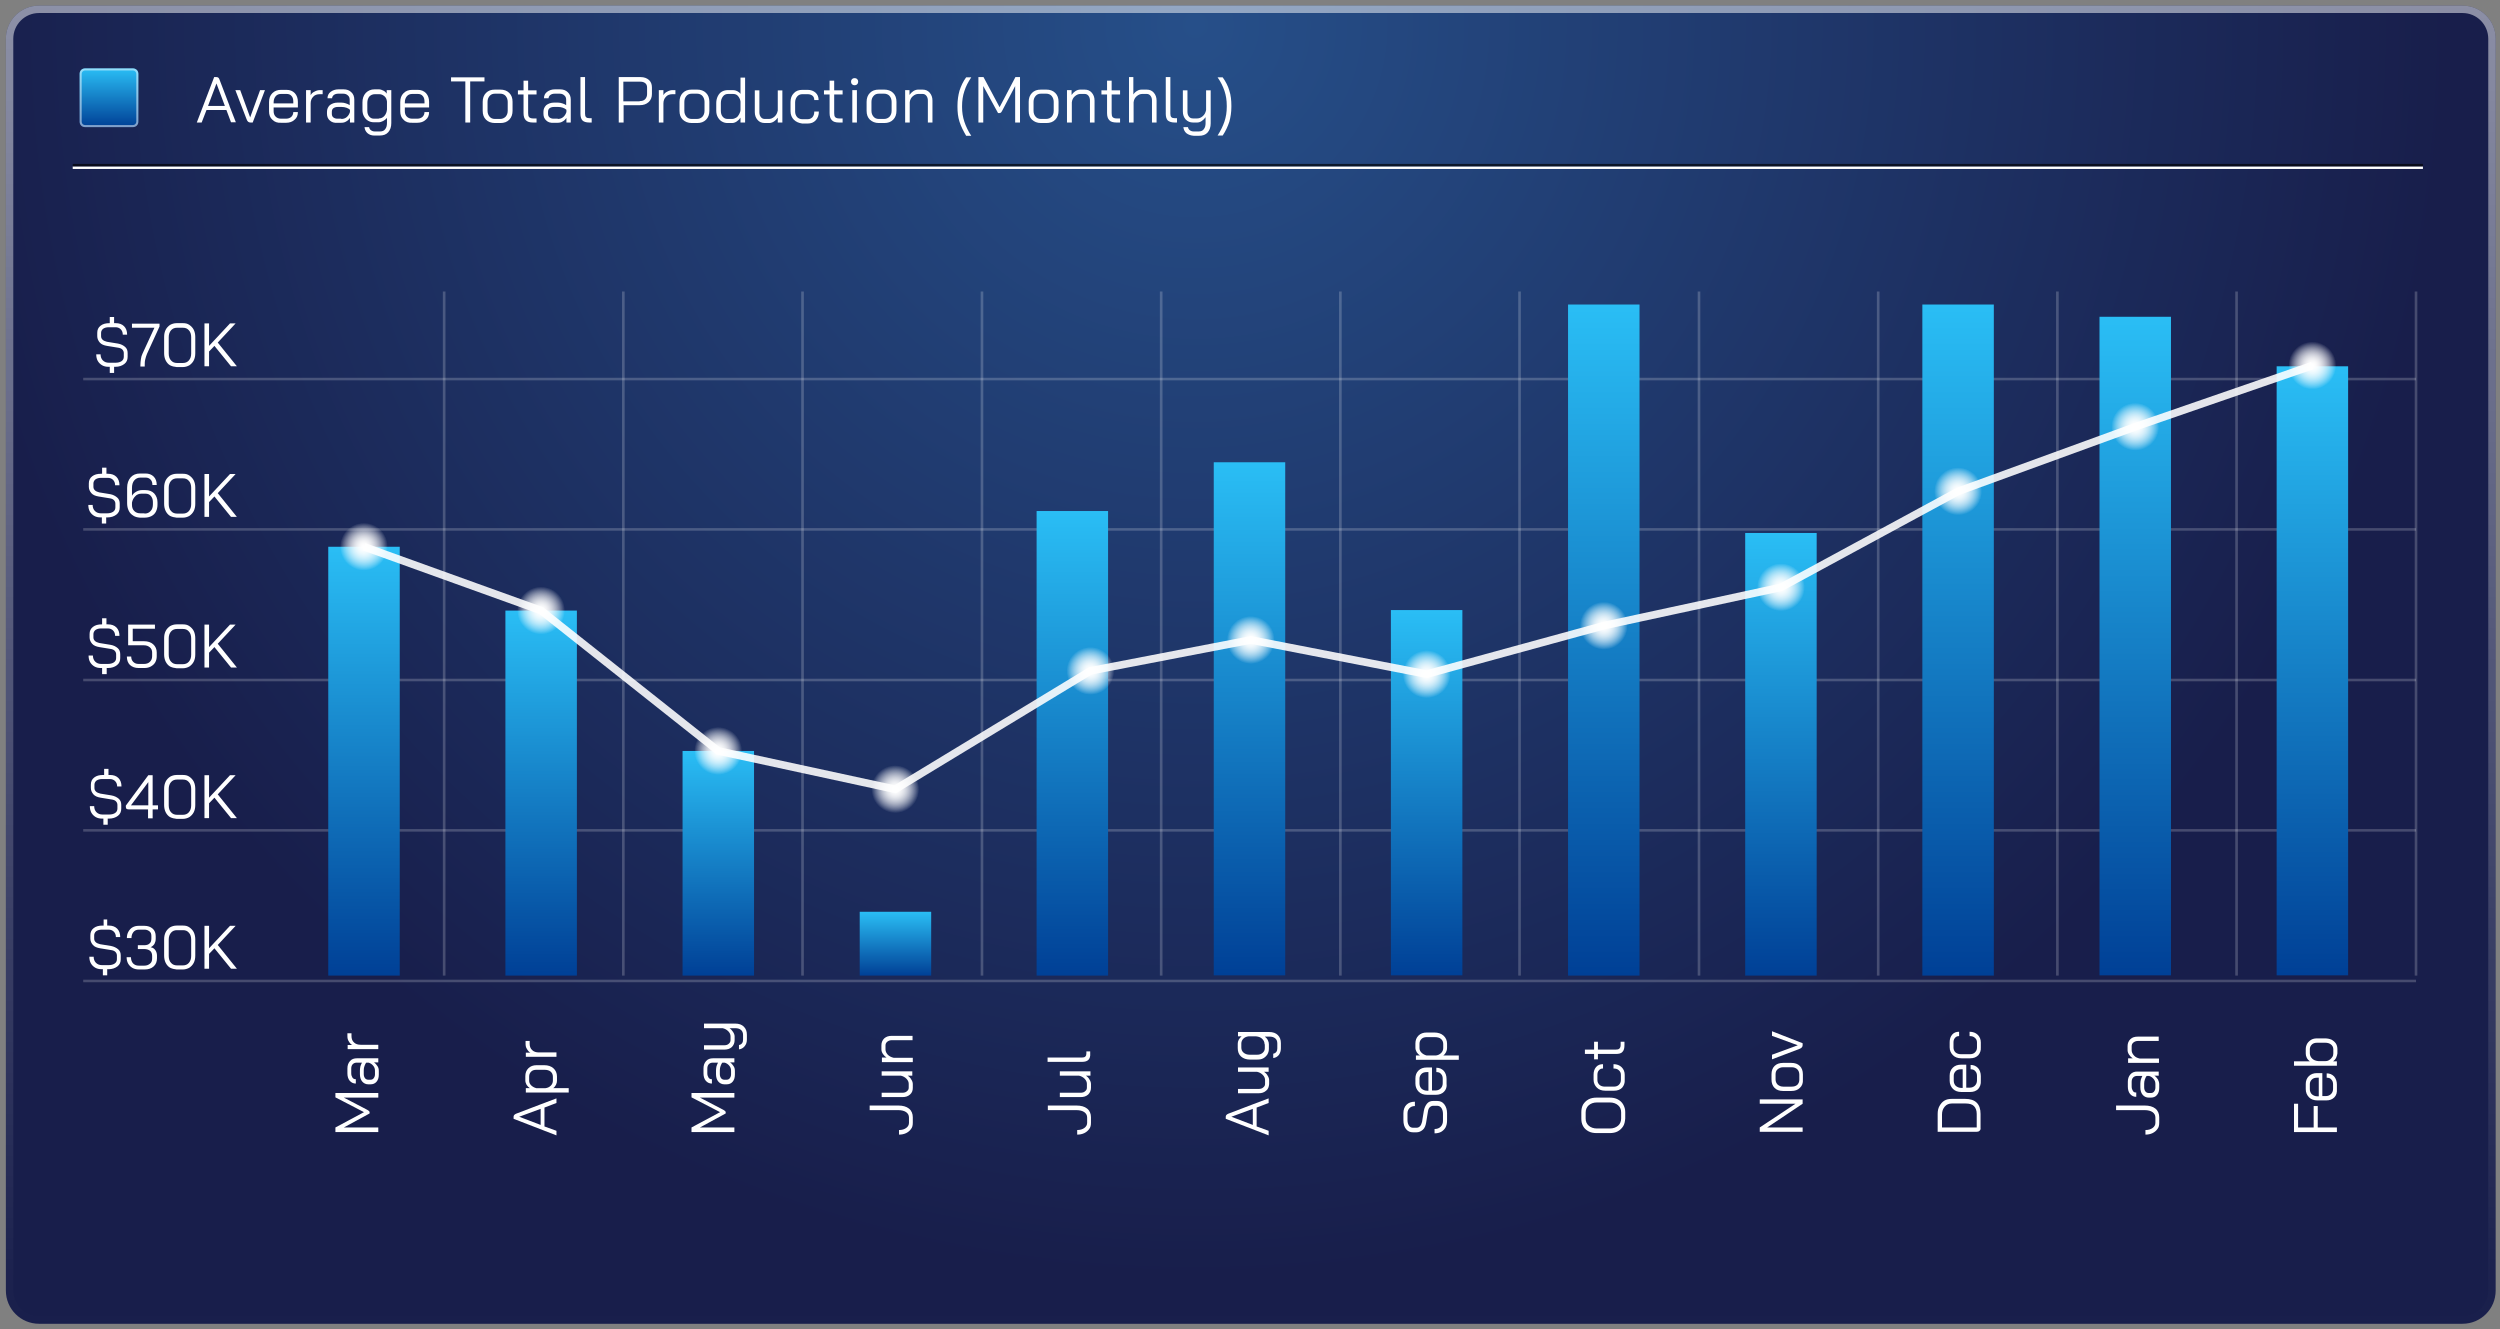 <?xml version="1.0" encoding="utf-8"?>
<!-- Generator: Adobe Illustrator 28.3.0, SVG Export Plug-In . SVG Version: 6.00 Build 0)  -->
<svg version="1.1" id="Layer_1" xmlns="http://www.w3.org/2000/svg" xmlns:xlink="http://www.w3.org/1999/xlink" x="0px" y="0px"
	 viewBox="0 0 979.4 520.8" enable-background="new 0 0 979.4 520.8" xml:space="preserve">
<rect x="0" y="0" width="979.4" height="520.8" fill="#808080" stroke="none"/>
<radialGradient id="SVGID_1_" cx="468.289" cy="9.894" r="491.466" gradientUnits="userSpaceOnUse">
	<stop  offset="0" style="stop-color:#264F89"/>
	<stop  offset="1" style="stop-color:#181E4B"/>
</radialGradient>
<path fill="url(#SVGID_1_)" d="M964.7,518.6H15.3c-7.2,0-13-5.8-13-13V15.2c0-7.2,5.8-13,13-13h949.4c7.2,0,13,5.8,13,13v490.4
	C977.7,512.8,971.9,518.6,964.7,518.6z"/>
<g opacity="0.5">
	
		<linearGradient id="SVGID_00000178902411670897587300000011361171433352156801_" gradientUnits="userSpaceOnUse" x1="490.015" y1="2.159" x2="490.015" y2="518.588">
		<stop  offset="0" style="stop-color:#FFFFFF"/>
		<stop  offset="1" style="stop-color:#FFFFFF;stop-opacity:0"/>
	</linearGradient>
	<path fill="url(#SVGID_00000178902411670897587300000011361171433352156801_)" d="M964.7,5.1c5.6,0,10.1,4.5,10.1,10.1v490.4
		c0,5.6-4.5,10.1-10.1,10.1H15.3c-5.6,0-10.1-4.5-10.1-10.1V15.2c0-5.6,4.5-10.1,10.1-10.1H964.7 M964.7,2.2H15.3
		c-7.2,0-13,5.8-13,13v490.4c0,7.2,5.8,13,13,13h949.4c7.2,0,13-5.8,13-13V15.2C977.7,8,971.9,2.2,964.7,2.2L964.7,2.2z"/>
</g>
<g>
	<line fill="none" stroke="#FFFFFF" stroke-width="0.975" stroke-miterlimit="10" x1="28.5" y1="65.7" x2="949.2" y2="65.7"/>
</g>
<g opacity="0.2">
	<line fill="none" stroke="#FFFFFF" stroke-width="0.975" stroke-miterlimit="10" x1="28.5" y1="65.7" x2="949.2" y2="65.7"/>
</g>
<g opacity="0.66">
	<line fill="none" stroke="#000000" stroke-width="0.975" stroke-miterlimit="10" x1="28.5" y1="64.7" x2="949.2" y2="64.7"/>
</g>
<g>
	<path fill="#FFFFFF" d="M88.7,43.1h-7.8L79,48h-1.9l6.8-17.8h0.9c0.6,0,1,0.3,1.2,1l3.9,10.2h0v0.1l2.5,6.4h-1.9L88.7,43.1z
		 M81.5,41.5h6.6l-3.3-8.8h0L81.5,41.5z"/>
	<path fill="#FFFFFF" d="M96.6,46.7l-4.4-11.4h1.9L98,46h0l3.9-10.7h1.9L99,48h-0.9C97.4,48,96.9,47.6,96.6,46.7z"/>
	<path fill="#FFFFFF" d="M106.7,46.9c-0.9-0.8-1.3-1.9-1.3-3.3V40c0-1.5,0.4-2.6,1.3-3.5c0.9-0.9,2-1.3,3.4-1.3h2.1
		c1.4,0,2.4,0.4,3.3,1.3c0.8,0.9,1.2,2,1.2,3.4v2.2h-9.5v1.5c0,0.9,0.3,1.6,0.8,2.1c0.5,0.5,1.2,0.8,2.1,0.8h1.9
		c0.8,0,1.5-0.2,2.1-0.7c0.5-0.5,0.8-1.1,0.8-1.9h1.8c0,1.3-0.4,2.3-1.3,3c-0.8,0.8-2,1.2-3.3,1.2h-1.9
		C108.7,48.2,107.6,47.8,106.7,46.9z M114.9,40.5v-0.7c0-0.9-0.2-1.7-0.7-2.2c-0.5-0.6-1.1-0.8-2-0.8h-2.1c-0.9,0-1.6,0.3-2.1,0.9
		c-0.5,0.6-0.8,1.4-0.8,2.3v0.5H114.9z"/>
	<path fill="#FFFFFF" d="M119.9,35.3h1.8v2c0.3-0.6,0.8-1.1,1.5-1.4c0.7-0.4,1.4-0.6,2.1-0.6h1.1v1.6h-1.1c-1.1,0-2,0.3-2.6,1
		c-0.7,0.7-1,1.6-1,2.7V48h-1.8V35.3z"/>
	<path fill="#FFFFFF" d="M129.2,47.2c-0.7-0.6-1.1-1.5-1.1-2.6v-0.8c0-1.1,0.4-1.9,1.1-2.6c0.8-0.6,1.8-1,3-1h1.6
		c0.6,0,1.1,0.1,1.7,0.3s1.1,0.4,1.5,0.7v-2.1c0-0.7-0.2-1.3-0.7-1.7c-0.4-0.4-1-0.7-1.8-0.7h-2c-0.7,0-1.3,0.2-1.7,0.5
		c-0.4,0.3-0.7,0.8-0.7,1.3h-1.8c0-1,0.4-1.9,1.2-2.5c0.8-0.6,1.8-1,3.1-1h2c1.3,0,2.3,0.4,3,1.1c0.8,0.7,1.2,1.7,1.2,2.9V48h-1.7
		v-1.8c-0.4,0.6-0.9,1.1-1.5,1.4c-0.6,0.4-1.3,0.5-2,0.5h-1.5C130.9,48.2,130,47.9,129.2,47.2z M133.7,46.6c0.8,0,1.5-0.2,2.1-0.7
		c0.6-0.5,1-1.1,1.3-2V43c-0.3-0.3-0.8-0.6-1.4-0.8c-0.6-0.2-1.2-0.3-1.8-0.3h-1.6c-0.7,0-1.3,0.2-1.7,0.5s-0.6,0.8-0.6,1.4v0.8
		c0,0.6,0.2,1.1,0.6,1.4s0.9,0.5,1.6,0.5H133.7z"/>
	<path fill="#FFFFFF" d="M144,52.2c-0.7-0.6-1.1-1.4-1.2-2.4h1.8c0.1,0.5,0.3,0.9,0.7,1.2c0.4,0.3,0.9,0.5,1.5,0.5h2.1
		c0.9,0,1.6-0.3,2-0.9c0.5-0.6,0.7-1.4,0.7-2.4v-2c-0.4,0.5-0.9,0.9-1.5,1.2c-0.6,0.3-1.2,0.5-1.7,0.5h-1.9c-0.9,0-1.6-0.2-2.3-0.6
		c-0.7-0.4-1.2-1-1.6-1.7c-0.4-0.7-0.6-1.6-0.6-2.5v-3c0-1.5,0.4-2.7,1.3-3.7c0.9-0.9,2-1.4,3.4-1.4h1.8c0.5,0,1.1,0.2,1.7,0.5
		c0.6,0.3,1,0.7,1.3,1.2v-1.4h1.8v12.9c0,1.5-0.4,2.7-1.2,3.6s-1.9,1.3-3.4,1.3h-2.1C145.6,53.1,144.7,52.8,144,52.2z M148.4,46.4
		c0.8,0,1.6-0.3,2.2-1c0.6-0.7,0.9-1.5,1-2.5v-3.1c-0.1-0.9-0.4-1.6-1-2.1c-0.6-0.5-1.2-0.8-2-0.8h-1.7c-0.9,0-1.6,0.3-2.2,0.9
		c-0.5,0.6-0.8,1.5-0.8,2.5v3c0,0.9,0.2,1.7,0.7,2.3c0.5,0.6,1.1,0.9,1.9,0.9H148.4z"/>
	<path fill="#FFFFFF" d="M158.1,46.9c-0.9-0.8-1.3-1.9-1.3-3.3V40c0-1.5,0.4-2.6,1.3-3.5c0.9-0.9,2-1.3,3.4-1.3h2.1
		c1.4,0,2.4,0.4,3.3,1.3c0.8,0.9,1.2,2,1.2,3.4v2.2h-9.5v1.5c0,0.9,0.3,1.6,0.8,2.1c0.5,0.5,1.2,0.8,2.1,0.8h1.9
		c0.8,0,1.5-0.2,2.1-0.7c0.5-0.5,0.8-1.1,0.8-1.9h1.8c0,1.3-0.4,2.3-1.3,3c-0.8,0.8-2,1.2-3.3,1.2h-1.9
		C160.1,48.2,158.9,47.8,158.1,46.9z M166.3,40.5v-0.7c0-0.9-0.2-1.7-0.7-2.2c-0.5-0.6-1.1-0.8-2-0.8h-2.1c-0.9,0-1.6,0.3-2.1,0.9
		c-0.5,0.6-0.8,1.4-0.8,2.3v0.5H166.3z"/>
	<path fill="#FFFFFF" d="M182.3,31.9h-5.6v-1.6h13.1v1.6h-5.6V48h-1.9V31.9z"/>
	<path fill="#FFFFFF" d="M190.4,46.9c-0.9-0.9-1.3-2-1.3-3.5v-3.5c0-1.4,0.4-2.6,1.3-3.5c0.9-0.9,2-1.3,3.5-1.3h2.1
		c1.4,0,2.6,0.4,3.5,1.3c0.9,0.9,1.3,2,1.3,3.5v3.5c0,1.4-0.4,2.6-1.3,3.5c-0.9,0.9-2,1.3-3.5,1.3h-2.1
		C192.4,48.2,191.2,47.7,190.4,46.9z M195.9,46.6c0.9,0,1.6-0.3,2.2-0.9c0.5-0.6,0.8-1.3,0.8-2.3v-3.5c0-0.9-0.3-1.7-0.8-2.3
		c-0.5-0.6-1.3-0.9-2.1-0.9h-2.1c-0.9,0-1.6,0.3-2.1,0.9c-0.5,0.6-0.8,1.3-0.8,2.3v3.5c0,1,0.3,1.7,0.8,2.3c0.5,0.6,1.2,0.9,2.1,0.9
		H195.9z"/>
	<path fill="#FFFFFF" d="M206,47.1c-0.6-0.6-0.9-1.5-0.9-2.8V37h-2.2v-1.6h2.2v-3.8h1.8v3.8h3.3V37h-3.3v7.3c0,0.7,0.1,1.3,0.4,1.6
		c0.3,0.3,0.8,0.5,1.5,0.5h1.4V48h-1.4C207.5,48,206.6,47.7,206,47.1z"/>
	<path fill="#FFFFFF" d="M214,47.2c-0.7-0.6-1.1-1.5-1.1-2.6v-0.8c0-1.1,0.4-1.9,1.1-2.6c0.8-0.6,1.8-1,3-1h1.6
		c0.6,0,1.1,0.1,1.7,0.3s1.1,0.4,1.5,0.7v-2.1c0-0.7-0.2-1.3-0.7-1.7c-0.4-0.4-1-0.7-1.8-0.7h-2c-0.7,0-1.3,0.2-1.7,0.5
		c-0.4,0.3-0.7,0.8-0.7,1.3h-1.8c0-1,0.4-1.9,1.2-2.5c0.8-0.6,1.8-1,3.1-1h2c1.3,0,2.3,0.4,3,1.1c0.8,0.7,1.2,1.7,1.2,2.9V48h-1.7
		v-1.8c-0.4,0.6-0.9,1.1-1.5,1.4c-0.6,0.4-1.3,0.5-2,0.5h-1.5C215.7,48.2,214.7,47.9,214,47.2z M218.5,46.6c0.8,0,1.5-0.2,2.1-0.7
		c0.6-0.5,1-1.1,1.3-2V43c-0.3-0.3-0.8-0.6-1.4-0.8c-0.6-0.2-1.2-0.3-1.8-0.3H217c-0.7,0-1.3,0.2-1.7,0.5s-0.6,0.8-0.6,1.4v0.8
		c0,0.6,0.2,1.1,0.6,1.4s0.9,0.5,1.6,0.5H218.5z"/>
	<path fill="#FFFFFF" d="M228.2,47.2c-0.5-0.5-0.8-1.4-0.8-2.6V30.2h1.8v14.3c0,0.6,0.1,1.1,0.4,1.4c0.3,0.3,0.7,0.4,1.3,0.4h0.9V48
		h-0.9C229.6,48,228.7,47.7,228.2,47.2z"/>
	<path fill="#FFFFFF" d="M242.4,30.2h8.6c1.3,0,2.4,0.4,3.2,1.1c0.8,0.7,1.2,1.7,1.2,2.9v2.6c0,1.3-0.4,2.4-1.3,3.2
		c-0.9,0.8-2,1.2-3.4,1.2h-6.4V48h-1.9V30.2z M250.6,39.6c0.9,0,1.6-0.2,2.1-0.7c0.5-0.5,0.8-1.2,0.8-2v-2.6c0-0.7-0.2-1.3-0.7-1.7
		s-1.1-0.6-1.9-0.6h-6.7v7.7H250.6z"/>
	<path fill="#FFFFFF" d="M258.1,35.3h1.8v2c0.3-0.6,0.8-1.1,1.5-1.4c0.7-0.4,1.4-0.6,2.1-0.6h1.1v1.6h-1.1c-1.1,0-2,0.3-2.6,1
		c-0.7,0.7-1,1.6-1,2.7V48h-1.8V35.3z"/>
	<path fill="#FFFFFF" d="M267.5,46.9c-0.9-0.9-1.3-2-1.3-3.5v-3.5c0-1.4,0.4-2.6,1.3-3.5c0.9-0.9,2-1.3,3.5-1.3h2.1
		c1.4,0,2.6,0.4,3.5,1.3c0.9,0.9,1.3,2,1.3,3.5v3.5c0,1.4-0.4,2.6-1.3,3.5c-0.9,0.9-2,1.3-3.5,1.3h-2.1
		C269.5,48.2,268.4,47.7,267.5,46.9z M273,46.6c0.9,0,1.6-0.3,2.2-0.9c0.5-0.6,0.8-1.3,0.8-2.3v-3.5c0-0.9-0.3-1.7-0.8-2.3
		c-0.5-0.6-1.3-0.9-2.1-0.9H271c-0.9,0-1.6,0.3-2.1,0.9c-0.5,0.6-0.8,1.3-0.8,2.3v3.5c0,1,0.3,1.7,0.8,2.3c0.5,0.6,1.2,0.9,2.1,0.9
		H273z"/>
	<path fill="#FFFFFF" d="M282.8,47.6c-0.7-0.4-1.2-1-1.6-1.7c-0.4-0.7-0.6-1.6-0.6-2.5v-3c0-1,0.2-1.9,0.6-2.7
		c0.4-0.8,0.9-1.4,1.6-1.8c0.7-0.4,1.5-0.6,2.4-0.6h1.9c0.6,0,1.1,0.1,1.7,0.4c0.5,0.3,1,0.6,1.3,1.1v-6.4h1.8V48h-1.8v-1.9
		c-0.4,0.6-0.9,1.1-1.5,1.5c-0.6,0.4-1.2,0.6-1.8,0.6h-1.8C284.2,48.2,283.5,48,282.8,47.6z M286.8,46.6c0.5,0,1.1-0.2,1.6-0.5
		c0.5-0.3,0.9-0.8,1.2-1.4c0.3-0.6,0.5-1.1,0.5-1.7v-3.2c-0.1-0.9-0.5-1.6-1-2.2c-0.5-0.6-1.2-0.8-2-0.8h-1.8c-0.9,0-1.6,0.3-2.1,1
		c-0.5,0.7-0.8,1.5-0.8,2.6v3c0,0.9,0.2,1.7,0.7,2.3c0.5,0.6,1.1,0.9,1.9,0.9H286.8z"/>
	<path fill="#FFFFFF" d="M296.8,47c-0.7-0.8-1.1-1.8-1.1-3.1v-8.5h1.8v8.6c0,0.8,0.2,1.4,0.6,1.9c0.4,0.5,0.9,0.7,1.5,0.7h1.6
		c0.8,0,1.5-0.3,2.2-0.9s1.1-1.4,1.3-2.4v-7.9h1.8V48h-1.8v-1.9c-0.4,0.6-0.9,1.1-1.5,1.5c-0.6,0.4-1.3,0.6-1.9,0.6h-1.6
		C298.4,48.2,297.5,47.8,296.8,47z"/>
	<path fill="#FFFFFF" d="M311,46.9c-0.8-0.8-1.3-1.9-1.3-3.3V40c0-1.5,0.4-2.6,1.3-3.5c0.8-0.9,2-1.3,3.3-1.3h2.1
		c1.3,0,2.3,0.4,3.1,1.1c0.8,0.7,1.2,1.7,1.2,2.9H319c0-0.7-0.2-1.3-0.7-1.7c-0.5-0.4-1.1-0.6-1.9-0.6h-2.1c-0.8,0-1.5,0.3-2,0.9
		c-0.5,0.6-0.8,1.4-0.8,2.3v3.6c0,0.9,0.3,1.6,0.8,2.2c0.5,0.5,1.2,0.8,2,0.8h2.1c0.8,0,1.4-0.3,1.9-0.8c0.5-0.6,0.7-1.3,0.7-2.2
		h1.8c0,1.4-0.4,2.5-1.2,3.4s-1.9,1.3-3.2,1.3h-2.1C313,48.2,311.9,47.8,311,46.9z"/>
	<path fill="#FFFFFF" d="M325.9,47.1c-0.6-0.6-0.9-1.5-0.9-2.8V37h-2.2v-1.6h2.2v-3.8h1.8v3.8h3.3V37h-3.3v7.3
		c0,0.7,0.1,1.3,0.4,1.6c0.3,0.3,0.8,0.5,1.5,0.5h1.4V48h-1.4C327.4,48,326.4,47.7,325.9,47.1z"/>
	<path fill="#FFFFFF" d="M333.8,33c-0.3-0.3-0.4-0.6-0.4-1s0.1-0.7,0.4-1c0.3-0.3,0.6-0.4,1-0.4s0.7,0.1,1,0.4
		c0.3,0.3,0.4,0.6,0.4,1s-0.1,0.7-0.4,1s-0.6,0.4-1,0.4S334.1,33.3,333.8,33z M333.9,35.3h1.8V48h-1.8V35.3z"/>
	<path fill="#FFFFFF" d="M340.8,46.9c-0.9-0.9-1.3-2-1.3-3.5v-3.5c0-1.4,0.4-2.6,1.3-3.5c0.9-0.9,2-1.3,3.5-1.3h2.1
		c1.4,0,2.6,0.4,3.5,1.3c0.9,0.9,1.3,2,1.3,3.5v3.5c0,1.4-0.4,2.6-1.3,3.5c-0.9,0.9-2,1.3-3.5,1.3h-2.1
		C342.8,48.2,341.7,47.7,340.8,46.9z M346.3,46.6c0.9,0,1.6-0.3,2.2-0.9c0.5-0.6,0.8-1.3,0.8-2.3v-3.5c0-0.9-0.3-1.7-0.8-2.3
		c-0.5-0.6-1.3-0.9-2.1-0.9h-2.1c-0.9,0-1.6,0.3-2.1,0.9c-0.5,0.6-0.8,1.3-0.8,2.3v3.5c0,1,0.3,1.7,0.8,2.3c0.5,0.6,1.2,0.9,2.1,0.9
		H346.3z"/>
	<path fill="#FFFFFF" d="M354.5,35.3h1.8v1.9c0.4-0.6,0.9-1.1,1.5-1.5c0.6-0.4,1.3-0.6,1.9-0.6h1.7c1.2,0,2.1,0.4,2.8,1.2
		c0.7,0.8,1.1,1.8,1.1,3.1V48h-1.8v-8.6c0-0.8-0.2-1.4-0.6-1.9c-0.4-0.5-0.9-0.7-1.5-0.7h-1.6c-0.8,0-1.5,0.3-2.2,0.9
		c-0.7,0.6-1.1,1.4-1.2,2.4V48h-1.8V35.3z"/>
	<path fill="#FFFFFF" d="M375.9,47.7c-0.6-1.8-0.8-3.8-0.8-5.8v-0.5c0-2.1,0.3-4.1,0.8-5.9c0.6-1.8,1.4-3.6,2.6-5.2h2
		c-1.2,1.8-2.1,3.5-2.7,5.4c-0.6,1.8-0.9,3.7-0.9,5.8v0.5c0,2,0.3,3.9,0.9,5.7c0.6,1.8,1.5,3.7,2.7,5.5h-2
		C377.4,51.3,376.5,49.6,375.9,47.7z"/>
	<path fill="#FFFFFF" d="M383.5,30.2h1.8l6.3,11.8l6.2-11.8h1.8V48h-1.9V33.7l-5.1,9.7c-0.2,0.3-0.3,0.6-0.5,0.7
		c-0.1,0.1-0.3,0.2-0.5,0.2h-0.6l-5.8-10.6V48h-1.9V30.2z"/>
	<path fill="#FFFFFF" d="M404.3,46.9c-0.9-0.9-1.3-2-1.3-3.5v-3.5c0-1.4,0.4-2.6,1.3-3.5c0.9-0.9,2-1.3,3.5-1.3h2.1
		c1.4,0,2.6,0.4,3.5,1.3c0.9,0.9,1.3,2,1.3,3.5v3.5c0,1.4-0.4,2.6-1.3,3.5c-0.9,0.9-2,1.3-3.5,1.3h-2.1
		C406.3,48.2,405.2,47.7,404.3,46.9z M409.8,46.6c0.9,0,1.6-0.3,2.2-0.9c0.5-0.6,0.8-1.3,0.8-2.3v-3.5c0-0.9-0.3-1.7-0.8-2.3
		c-0.5-0.6-1.3-0.9-2.1-0.9h-2.1c-0.9,0-1.6,0.3-2.1,0.9c-0.5,0.6-0.8,1.3-0.8,2.3v3.5c0,1,0.3,1.7,0.8,2.3c0.5,0.6,1.2,0.9,2.1,0.9
		H409.8z"/>
	<path fill="#FFFFFF" d="M418,35.3h1.8v1.9c0.4-0.6,0.9-1.1,1.5-1.5c0.6-0.4,1.3-0.6,1.9-0.6h1.7c1.2,0,2.1,0.4,2.8,1.2
		c0.7,0.8,1.1,1.8,1.1,3.1V48h-1.8v-8.6c0-0.8-0.2-1.4-0.6-1.9c-0.4-0.5-0.9-0.7-1.5-0.7h-1.6c-0.8,0-1.5,0.3-2.2,0.9
		c-0.7,0.6-1.1,1.4-1.2,2.4V48H418V35.3z"/>
	<path fill="#FFFFFF" d="M434.6,47.1c-0.6-0.6-0.9-1.5-0.9-2.8V37h-2.2v-1.6h2.2v-3.8h1.8v3.8h3.3V37h-3.3v7.3
		c0,0.7,0.1,1.3,0.4,1.6c0.3,0.3,0.8,0.5,1.5,0.5h1.4V48h-1.4C436.1,48,435.1,47.7,434.6,47.1z"/>
	<path fill="#FFFFFF" d="M442.2,30.2h1.8v6.8c0.4-0.6,0.9-1.1,1.5-1.4c0.6-0.4,1.2-0.5,1.9-0.5h1.8c1.2,0,2.1,0.4,2.8,1.2
		c0.7,0.8,1.1,1.8,1.1,3.1V48h-1.8v-8.6c0-0.8-0.2-1.4-0.6-1.9c-0.4-0.5-0.9-0.7-1.5-0.7h-1.7c-0.8,0-1.5,0.3-2.2,0.9
		c-0.7,0.6-1.1,1.4-1.2,2.4V48h-1.8V30.2z"/>
	<path fill="#FFFFFF" d="M457.5,47.2c-0.5-0.5-0.8-1.4-0.8-2.6V30.2h1.8v14.3c0,0.6,0.1,1.1,0.4,1.4c0.3,0.3,0.7,0.4,1.3,0.4h0.9V48
		h-0.9C459,48,458.1,47.7,457.5,47.2z"/>
	<path fill="#FFFFFF" d="M464.8,52.2c-0.7-0.6-1.1-1.4-1.2-2.4h1.8c0.1,0.5,0.3,0.9,0.7,1.2c0.4,0.3,0.9,0.5,1.5,0.5h2
		c0.9,0,1.6-0.3,2-0.9c0.5-0.6,0.7-1.4,0.7-2.4v-2.3c-0.4,0.6-0.9,1.1-1.5,1.5c-0.6,0.4-1.2,0.6-1.8,0.6h-1.6
		c-1.2,0-2.1-0.4-2.9-1.2c-0.7-0.8-1.1-1.8-1.1-3.1v-8.3h1.8v8.4c0,0.8,0.2,1.4,0.6,1.9c0.4,0.5,0.9,0.7,1.6,0.7h1.6
		c0.8,0,1.5-0.3,2.2-0.9c0.7-0.6,1.1-1.4,1.3-2.4v-7.7h1.8v12.9c0,1.5-0.4,2.7-1.2,3.6s-1.9,1.3-3.4,1.3h-2
		C466.5,53.1,465.6,52.8,464.8,52.2z"/>
	<path fill="#FFFFFF" d="M479.7,47.6c0.6-1.8,0.9-3.7,0.9-5.7v-0.5c0-2.1-0.3-4-0.9-5.8c-0.6-1.8-1.5-3.6-2.7-5.3h2
		c1.2,1.7,2.1,3.4,2.6,5.2c0.6,1.8,0.8,3.8,0.8,5.9v0.5c0,2.1-0.3,4-0.8,5.8c-0.6,1.8-1.4,3.6-2.6,5.4h-2
		C478.2,51.2,479.1,49.4,479.7,47.6z"/>
</g>
<g>
	<g>
		<path fill="#FFFFFF" d="M49,135.9c0.7,0.6,1,1.4,1,2.4v1.5c0,1.2-0.4,2.1-1.3,2.8s-2.1,1.1-3.5,1.1h-0.5v2.4H43v-2.4h-0.5
			c-1,0-1.8-0.2-2.5-0.6c-0.7-0.4-1.3-1-1.7-1.7c-0.4-0.7-0.6-1.6-0.6-2.6h1.7c0,1,0.3,1.8,0.9,2.4c0.6,0.6,1.4,0.9,2.3,0.9h2.7
			c0.9,0,1.7-0.2,2.3-0.6s0.9-1,0.9-1.7v-1.5c0-0.5-0.2-1-0.6-1.4c-0.4-0.4-1-0.6-1.7-0.7l-4.3-0.7c-1.2-0.2-2.2-0.6-2.8-1.3
			s-1-1.5-1-2.5v-1.3c0-1.2,0.4-2.1,1.3-2.8c0.9-0.7,2-1,3.5-1H43v-2.4h1.7v2.4h0.6c1.4,0,2.5,0.4,3.3,1.2c0.8,0.8,1.2,1.9,1.2,3.3
			h-1.7c0-0.9-0.3-1.6-0.8-2.1c-0.5-0.5-1.2-0.8-2-0.8h-2.7c-0.9,0-1.6,0.2-2.2,0.6c-0.5,0.4-0.8,1-0.8,1.6v1.3c0,0.6,0.2,1,0.6,1.4
			c0.4,0.4,1,0.6,1.7,0.8l4.3,0.7C47.4,134.8,48.3,135.3,49,135.9z"/>
		<path fill="#FFFFFF" d="M55,143.1c0-0.8,0.1-1.6,0.2-2.4s0.3-1.5,0.6-2.1l4.7-10.2h-8.8v-1.6h10.8v1.1l-4.9,10.7
			c-0.3,0.7-0.5,1.4-0.7,2.2c-0.2,0.8-0.2,1.6-0.2,2.3v0.5H55V143.1z"/>
		<path fill="#FFFFFF" d="M66.6,143.1c-0.7-0.4-1.3-1.1-1.7-1.9s-0.6-1.8-0.6-2.8v-6.4c0-1.1,0.2-2,0.6-2.8c0.4-0.8,1-1.4,1.7-1.9
			c0.7-0.4,1.6-0.7,2.6-0.7h2.5c1,0,1.8,0.2,2.5,0.7s1.3,1.1,1.7,1.9c0.4,0.8,0.6,1.8,0.6,2.8v6.4c0,1.1-0.2,2-0.6,2.8
			c-0.4,0.8-1,1.4-1.7,1.9c-0.7,0.4-1.6,0.7-2.5,0.7h-2.5C68.2,143.7,67.4,143.5,66.6,143.1z M71.7,142.2c0.9,0,1.7-0.3,2.3-1
			c0.6-0.7,0.9-1.6,0.9-2.7v-6.4c0-1.1-0.3-2.1-0.9-2.7c-0.6-0.7-1.3-1-2.3-1h-2.4c-0.9,0-1.7,0.3-2.3,1c-0.6,0.7-0.9,1.6-0.9,2.7
			v6.4c0,1.1,0.3,2.1,0.9,2.7c0.6,0.7,1.4,1,2.3,1H71.7z"/>
		<path fill="#FFFFFF" d="M90.5,143.5l-6.5-8l-2.1,2.2v5.8h-1.8v-16.8h1.8v8.8l8.2-8.8h2.2l-7,7.5l7.5,9.3H90.5z"/>
		<path fill="#FFFFFF" d="M45.9,194.9c0.7,0.6,1,1.4,1,2.4v1.5c0,1.2-0.4,2.1-1.3,2.8s-2.1,1.1-3.5,1.1h-0.5v2.4h-1.7v-2.4h-0.5
			c-1,0-1.8-0.2-2.5-0.6c-0.7-0.4-1.3-1-1.7-1.7c-0.4-0.7-0.6-1.6-0.6-2.6h1.7c0,1,0.3,1.8,0.9,2.4c0.6,0.6,1.4,0.9,2.3,0.9H42
			c0.9,0,1.7-0.2,2.3-0.6s0.9-1,0.9-1.7v-1.5c0-0.5-0.2-1-0.6-1.4c-0.4-0.4-1-0.6-1.7-0.7l-4.3-0.7c-1.2-0.2-2.2-0.6-2.8-1.3
			s-1-1.5-1-2.5v-1.3c0-1.2,0.4-2.1,1.3-2.8c0.9-0.7,2-1,3.5-1h0.4v-2.4h1.7v2.4h0.6c1.4,0,2.5,0.4,3.3,1.2c0.8,0.8,1.2,1.9,1.2,3.3
			h-1.7c0-0.9-0.3-1.6-0.8-2.1c-0.5-0.5-1.2-0.8-2-0.8h-2.7c-0.9,0-1.6,0.2-2.2,0.6c-0.5,0.4-0.8,1-0.8,1.6v1.3c0,0.6,0.2,1,0.6,1.4
			c0.4,0.4,1,0.6,1.7,0.8l4.3,0.7C44.3,193.8,45.2,194.3,45.9,194.9z"/>
		<path fill="#FFFFFF" d="M52.2,202c-0.8-0.5-1.4-1.1-1.8-2c-0.4-0.8-0.6-1.8-0.6-2.9v-6c0-1.7,0.5-3.1,1.4-4.1
			c0.9-1,2.1-1.5,3.7-1.5h2.1c1.3,0,2.4,0.4,3.2,1.2c0.8,0.8,1.2,1.9,1.2,3.3h-1.7c0-0.9-0.2-1.6-0.7-2.1c-0.5-0.5-1.1-0.8-1.9-0.8
			h-2.1c-1,0-1.8,0.4-2.4,1.1c-0.6,0.7-0.9,1.7-0.9,3v3c0.4-0.7,1-1.2,1.7-1.6c0.7-0.4,1.5-0.6,2.2-0.6H57c1.4,0,2.5,0.4,3.4,1.3
			c0.8,0.9,1.3,2,1.3,3.5v0.9c0,1-0.2,1.9-0.6,2.7c-0.4,0.8-1,1.4-1.8,1.8c-0.8,0.4-1.7,0.6-2.7,0.6h-1.8
			C53.8,202.7,52.9,202.5,52.2,202z M56.6,201.2c1,0,1.8-0.3,2.4-1c0.6-0.6,0.9-1.5,0.9-2.6v-1c0-0.9-0.3-1.7-0.8-2.3
			c-0.5-0.6-1.2-0.9-2.1-0.9h-1.6c-0.9,0-1.8,0.3-2.4,1c-0.7,0.7-1.1,1.5-1.3,2.5v0.9c0,1,0.3,1.8,0.9,2.4c0.6,0.6,1.4,0.9,2.4,0.9
			H56.6z"/>
		<path fill="#FFFFFF" d="M66.6,202.1c-0.7-0.4-1.3-1.1-1.7-1.9s-0.6-1.8-0.6-2.8v-6.4c0-1.1,0.2-2,0.6-2.8c0.4-0.8,1-1.4,1.7-1.9
			c0.7-0.4,1.6-0.7,2.6-0.7h2.5c1,0,1.8,0.2,2.5,0.7s1.3,1.1,1.7,1.9c0.4,0.8,0.6,1.8,0.6,2.8v6.4c0,1.1-0.2,2-0.6,2.8
			c-0.4,0.8-1,1.4-1.7,1.9c-0.7,0.4-1.6,0.7-2.5,0.7h-2.5C68.2,202.7,67.4,202.5,66.6,202.1z M71.7,201.2c0.9,0,1.7-0.3,2.3-1
			c0.6-0.7,0.9-1.6,0.9-2.7v-6.4c0-1.1-0.3-2.1-0.9-2.7c-0.6-0.7-1.3-1-2.3-1h-2.4c-0.9,0-1.7,0.3-2.3,1c-0.6,0.7-0.9,1.6-0.9,2.7
			v6.4c0,1.1,0.3,2.1,0.9,2.7c0.6,0.7,1.4,1,2.3,1H71.7z"/>
		<path fill="#FFFFFF" d="M90.5,202.5l-6.5-8l-2.1,2.2v5.8h-1.8v-16.8h1.8v8.8l8.2-8.8h2.2l-7,7.5l7.5,9.3H90.5z"/>
		<path fill="#FFFFFF" d="M46.1,253.9c0.7,0.6,1,1.4,1,2.4v1.5c0,1.2-0.4,2.1-1.3,2.8s-2.1,1.1-3.5,1.1h-0.5v2.4H40v-2.4h-0.5
			c-1,0-1.8-0.2-2.5-0.6c-0.7-0.4-1.3-1-1.7-1.7c-0.4-0.7-0.6-1.6-0.6-2.6h1.7c0,1,0.3,1.8,0.9,2.4c0.6,0.6,1.4,0.9,2.3,0.9h2.7
			c0.9,0,1.7-0.2,2.3-0.6s0.9-1,0.9-1.7v-1.5c0-0.5-0.2-1-0.6-1.4c-0.4-0.4-1-0.6-1.7-0.7l-4.3-0.7c-1.2-0.2-2.2-0.6-2.8-1.3
			s-1-1.5-1-2.5v-1.3c0-1.2,0.4-2.1,1.3-2.8c0.9-0.7,2-1,3.5-1H40v-2.4h1.7v2.4h0.6c1.4,0,2.5,0.4,3.3,1.2c0.8,0.8,1.2,1.9,1.2,3.3
			h-1.7c0-0.9-0.3-1.6-0.8-2.1c-0.5-0.5-1.2-0.8-2-0.8h-2.7c-0.9,0-1.6,0.2-2.2,0.6c-0.5,0.4-0.8,1-0.8,1.6v1.3c0,0.6,0.2,1,0.6,1.4
			c0.4,0.4,1,0.6,1.7,0.8l4.3,0.7C44.5,252.8,45.4,253.3,46.1,253.9z"/>
		<path fill="#FFFFFF" d="M50.9,260.5c-0.8-0.8-1.2-1.9-1.2-3.3h1.7c0,0.9,0.3,1.6,0.8,2.1c0.5,0.5,1.2,0.8,2,0.8h2.3
			c0.9,0,1.7-0.3,2.2-0.8c0.6-0.6,0.9-1.3,0.9-2.2v-1.5c0-0.8-0.3-1.5-0.9-2s-1.3-0.8-2.3-0.8h-6.2v-8.1h10.5v1.6h-8.7v4.9h4.4
			c1.5,0,2.7,0.4,3.6,1.2c0.9,0.8,1.4,1.9,1.4,3.2v1.5c0,0.9-0.2,1.7-0.6,2.4c-0.4,0.7-1,1.2-1.7,1.6c-0.7,0.4-1.6,0.6-2.5,0.6h-2.3
			C52.9,261.7,51.8,261.3,50.9,260.5z"/>
		<path fill="#FFFFFF" d="M66.6,261.1c-0.7-0.4-1.3-1.1-1.7-1.9s-0.6-1.8-0.6-2.8v-6.4c0-1.1,0.2-2,0.6-2.8c0.4-0.8,1-1.4,1.7-1.9
			c0.7-0.4,1.6-0.7,2.6-0.7h2.5c1,0,1.8,0.2,2.5,0.7s1.3,1.1,1.7,1.9c0.4,0.8,0.6,1.8,0.6,2.8v6.4c0,1.1-0.2,2-0.6,2.8
			c-0.4,0.8-1,1.4-1.7,1.9c-0.7,0.4-1.6,0.7-2.5,0.7h-2.5C68.2,261.7,67.4,261.5,66.6,261.1z M71.7,260.2c0.9,0,1.7-0.3,2.3-1
			c0.6-0.7,0.9-1.6,0.9-2.7v-6.4c0-1.1-0.3-2.1-0.9-2.7c-0.6-0.7-1.3-1-2.3-1h-2.4c-0.9,0-1.7,0.3-2.3,1c-0.6,0.7-0.9,1.6-0.9,2.7
			v6.4c0,1.1,0.3,2.1,0.9,2.7c0.6,0.7,1.4,1,2.3,1H71.7z"/>
		<path fill="#FFFFFF" d="M90.5,261.5l-6.5-8l-2.1,2.2v5.8h-1.8v-16.8h1.8v8.8l8.2-8.8h2.2l-7,7.5l7.5,9.3H90.5z"/>
		<path fill="#FFFFFF" d="M46.5,312.9c0.7,0.6,1,1.4,1,2.4v1.5c0,1.2-0.4,2.1-1.3,2.8s-2.1,1.1-3.5,1.1h-0.5v2.4h-1.7v-2.4h-0.5
			c-1,0-1.8-0.2-2.5-0.6c-0.7-0.4-1.3-1-1.7-1.7c-0.4-0.7-0.6-1.6-0.6-2.6h1.7c0,1,0.3,1.8,0.9,2.4c0.6,0.6,1.4,0.9,2.3,0.9h2.7
			c0.9,0,1.7-0.2,2.3-0.6s0.9-1,0.9-1.7v-1.5c0-0.5-0.2-1-0.6-1.4c-0.4-0.4-1-0.6-1.7-0.7l-4.3-0.7c-1.2-0.2-2.2-0.6-2.8-1.3
			s-1-1.5-1-2.5v-1.3c0-1.2,0.4-2.1,1.3-2.8c0.9-0.7,2-1,3.5-1h0.4v-2.4h1.7v2.4h0.6c1.4,0,2.5,0.4,3.3,1.2c0.8,0.8,1.2,1.9,1.2,3.3
			h-1.7c0-0.9-0.3-1.6-0.8-2.1c-0.5-0.5-1.2-0.8-2-0.8H40c-0.9,0-1.6,0.2-2.2,0.6c-0.5,0.4-0.8,1-0.8,1.6v1.3c0,0.6,0.2,1,0.6,1.4
			c0.4,0.4,1,0.6,1.7,0.8l4.3,0.7C44.8,311.8,45.8,312.3,46.5,312.9z"/>
		<path fill="#FFFFFF" d="M58,317.1h-7.4c-0.5,0-0.8-0.1-1-0.2c-0.2-0.2-0.3-0.4-0.3-0.8v-0.5l8.8-11.9h1.7v11.8h2.1v1.6h-2.1v3.5
			H58V317.1z M58.1,315.5v-9.1h0l-6.8,9.1H58.1z"/>
		<path fill="#FFFFFF" d="M66.6,320.1c-0.7-0.4-1.3-1.1-1.7-1.9s-0.6-1.8-0.6-2.8v-6.4c0-1.1,0.2-2,0.6-2.8c0.4-0.8,1-1.4,1.7-1.9
			c0.7-0.4,1.6-0.7,2.6-0.7h2.5c1,0,1.8,0.2,2.5,0.7s1.3,1.1,1.7,1.9c0.4,0.8,0.6,1.8,0.6,2.8v6.4c0,1.1-0.2,2-0.6,2.8
			c-0.4,0.8-1,1.4-1.7,1.9c-0.7,0.4-1.6,0.7-2.5,0.7h-2.5C68.2,320.7,67.4,320.5,66.6,320.1z M71.7,319.2c0.9,0,1.7-0.3,2.3-1
			c0.6-0.7,0.9-1.6,0.9-2.7v-6.4c0-1.1-0.3-2.1-0.9-2.7c-0.6-0.7-1.3-1-2.3-1h-2.4c-0.9,0-1.7,0.3-2.3,1c-0.6,0.7-0.9,1.6-0.9,2.7
			v6.4c0,1.1,0.3,2.1,0.9,2.7c0.6,0.7,1.4,1,2.3,1H71.7z"/>
		<path fill="#FFFFFF" d="M90.5,320.5l-6.5-8l-2.1,2.2v5.8h-1.8v-16.8h1.8v8.8l8.2-8.8h2.2l-7,7.5l7.5,9.3H90.5z"/>
		<path fill="#FFFFFF" d="M46.3,371.9c0.7,0.6,1,1.4,1,2.4v1.5c0,1.2-0.4,2.1-1.3,2.8s-2.1,1.1-3.5,1.1H42v2.4h-1.7v-2.4h-0.5
			c-1,0-1.8-0.2-2.5-0.6c-0.7-0.4-1.3-1-1.7-1.7c-0.4-0.7-0.6-1.6-0.6-2.6h1.7c0,1,0.3,1.8,0.9,2.4c0.6,0.6,1.4,0.9,2.3,0.9h2.7
			c0.9,0,1.7-0.2,2.3-0.6s0.9-1,0.9-1.7v-1.5c0-0.5-0.2-1-0.6-1.4c-0.4-0.4-1-0.6-1.7-0.7l-4.3-0.7c-1.2-0.2-2.2-0.6-2.8-1.3
			s-1-1.5-1-2.5v-1.3c0-1.2,0.4-2.1,1.3-2.8c0.9-0.7,2-1,3.5-1h0.4v-2.4H42v2.4h0.6c1.4,0,2.5,0.4,3.3,1.2c0.8,0.8,1.2,1.9,1.2,3.3
			h-1.7c0-0.9-0.3-1.6-0.8-2.1c-0.5-0.5-1.2-0.8-2-0.8h-2.7c-0.9,0-1.6,0.2-2.2,0.6c-0.5,0.4-0.8,1-0.8,1.6v1.3c0,0.6,0.2,1,0.6,1.4
			c0.4,0.4,1,0.6,1.7,0.8l4.3,0.7C44.6,370.8,45.6,371.3,46.3,371.9z"/>
		<path fill="#FFFFFF" d="M60.9,372.3c0.4,0.6,0.6,1.3,0.6,2.1v1c0,1.3-0.4,2.4-1.3,3.2c-0.9,0.8-2,1.2-3.5,1.2h-2.3
			c-0.9,0-1.8-0.2-2.5-0.6c-0.7-0.4-1.3-1-1.7-1.7c-0.4-0.7-0.6-1.6-0.6-2.5h1.7c0,1,0.3,1.8,0.8,2.4c0.6,0.6,1.3,0.9,2.2,0.9h2.3
			c0.9,0,1.6-0.3,2.2-0.8c0.6-0.5,0.8-1.2,0.8-2v-1c0-0.9-0.3-1.6-0.8-2c-0.5-0.4-1.3-0.7-2.3-0.7h-2.5v-1.5h2.5
			c0.9,0,1.6-0.2,2.1-0.7c0.5-0.4,0.7-1.1,0.7-1.9v-1c0-0.8-0.2-1.4-0.7-1.8c-0.5-0.4-1.1-0.7-1.9-0.7h-2.3c-0.9,0-1.6,0.3-2.1,0.9
			c-0.5,0.6-0.8,1.4-0.8,2.4h-1.8c0-1,0.2-1.8,0.6-2.5c0.4-0.7,0.9-1.3,1.6-1.7c0.7-0.4,1.5-0.6,2.4-0.6h2.3c1.3,0,2.4,0.4,3.2,1.1
			c0.8,0.7,1.2,1.7,1.2,3v1c0,0.8-0.2,1.4-0.5,2c-0.4,0.6-0.9,1-1.5,1.3C59.9,371.2,60.5,371.7,60.9,372.3z"/>
		<path fill="#FFFFFF" d="M66.6,379.1c-0.7-0.4-1.3-1.1-1.7-1.9s-0.6-1.8-0.6-2.8v-6.4c0-1.1,0.2-2,0.6-2.8c0.4-0.8,1-1.4,1.7-1.9
			c0.7-0.4,1.6-0.7,2.6-0.7h2.5c1,0,1.8,0.2,2.5,0.7s1.3,1.1,1.7,1.9c0.4,0.8,0.6,1.8,0.6,2.8v6.4c0,1.1-0.2,2-0.6,2.8
			c-0.4,0.8-1,1.4-1.7,1.9c-0.7,0.4-1.6,0.7-2.5,0.7h-2.5C68.2,379.7,67.4,379.5,66.6,379.1z M71.7,378.2c0.9,0,1.7-0.3,2.3-1
			c0.6-0.7,0.9-1.6,0.9-2.7v-6.4c0-1.1-0.3-2.1-0.9-2.7c-0.6-0.7-1.3-1-2.3-1h-2.4c-0.9,0-1.7,0.3-2.3,1c-0.6,0.7-0.9,1.6-0.9,2.7
			v6.4c0,1.1,0.3,2.1,0.9,2.7c0.6,0.7,1.4,1,2.3,1H71.7z"/>
		<path fill="#FFFFFF" d="M90.5,379.5l-6.5-8l-2.1,2.2v5.8h-1.8v-16.8h1.8v8.8l8.2-8.8h2.2l-7,7.5l7.5,9.3H90.5z"/>
	</g>
</g>
<g opacity="0.2">
	<line fill="none" stroke="#FFFFFF" stroke-miterlimit="10" x1="32.6" y1="148.5" x2="946.5" y2="148.5"/>
	<line fill="none" stroke="#FFFFFF" stroke-miterlimit="10" x1="32.6" y1="207.4" x2="946.5" y2="207.4"/>
	<line fill="none" stroke="#FFFFFF" stroke-miterlimit="10" x1="32.6" y1="266.4" x2="946.5" y2="266.4"/>
	<line fill="none" stroke="#FFFFFF" stroke-miterlimit="10" x1="32.6" y1="325.3" x2="946.5" y2="325.3"/>
	<line fill="none" stroke="#FFFFFF" stroke-miterlimit="10" x1="32.6" y1="384.3" x2="946.5" y2="384.3"/>
</g>
<g>
	<g>
		<path fill="#FFFFFF" d="M131.4,443.4v-1.7l11.2-6l-11.2-5.8v-1.7h16.8v1.8h-13.5l9.2,4.8c0.3,0.2,0.5,0.3,0.7,0.5
			c0.1,0.1,0.2,0.3,0.2,0.4v0.5l-10.1,5.5h13.5v1.8H131.4z"/>
		<path fill="#FFFFFF" d="M147.5,423.8c-0.6,0.7-1.4,1-2.4,1h-0.8c-1,0-1.8-0.4-2.4-1.1s-0.9-1.7-0.9-2.9v-1.5
			c0-0.5,0.1-1.1,0.2-1.6c0.2-0.6,0.4-1,0.6-1.4h-2c-0.7,0-1.2,0.2-1.6,0.6c-0.4,0.4-0.6,1-0.6,1.7v1.9c0,0.7,0.2,1.2,0.5,1.7
			c0.3,0.4,0.7,0.6,1.3,0.6v1.7c-1,0-1.8-0.4-2.4-1.1s-0.9-1.7-0.9-2.9v-1.9c0-1.2,0.3-2.1,1-2.9s1.6-1.1,2.7-1.1h8.4v1.6h-1.7
			c0.6,0.4,1,0.9,1.4,1.5s0.5,1.2,0.5,1.9v1.4C148.4,422.2,148.1,423.1,147.5,423.8z M146.9,419.5c0-0.8-0.2-1.4-0.7-2
			c-0.5-0.6-1.1-1-1.8-1.2h-0.9c-0.3,0.3-0.5,0.8-0.7,1.3s-0.3,1.1-0.3,1.7v1.5c0,0.7,0.2,1.2,0.5,1.6c0.3,0.4,0.8,0.6,1.3,0.6h0.8
			c0.6,0,1-0.2,1.3-0.6c0.3-0.4,0.5-0.9,0.5-1.5V419.5z"/>
		<path fill="#FFFFFF" d="M136.2,411.1v-1.7h1.8c-0.6-0.3-1-0.8-1.4-1.5c-0.4-0.6-0.5-1.3-0.5-2v-1.1h1.6v1.1c0,1,0.3,1.9,1,2.5
			c0.6,0.6,1.5,0.9,2.6,0.9h6.9v1.7H136.2z"/>
	</g>
	<g>
		<path fill="#FFFFFF" d="M213.3,433.9v7.4l4.7,1.7v1.8l-16.8-6.5v-0.8c0-0.5,0.3-0.9,1-1.2l9.7-3.7v0h0l6.1-2.3v1.8L213.3,433.9z
			 M211.8,440.7v-6.3l-8.4,3.1v0L211.8,440.7z"/>
		<path fill="#FFFFFF" d="M206,428v-1.7h1.6c-0.5-0.3-1-0.8-1.3-1.3c-0.3-0.6-0.5-1.1-0.5-1.7v-1.7c0-1.3,0.4-2.3,1.2-3.1
			s1.9-1.2,3.2-1.2h3c1.5,0,2.7,0.4,3.6,1.2c0.9,0.8,1.4,1.9,1.4,3.2v1.7c0,0.5-0.1,1-0.4,1.6c-0.3,0.5-0.6,1-1.1,1.3h6.1v1.7H206z
			 M216.6,421.8c0-0.8-0.3-1.5-0.9-2c-0.6-0.5-1.4-0.7-2.5-0.7h-3c-0.9,0-1.6,0.2-2.1,0.7c-0.5,0.5-0.8,1.1-0.8,1.9v1.7
			c0,0.7,0.3,1.3,0.8,1.8c0.5,0.5,1.2,0.9,2,1.1h3.6c0.8-0.1,1.5-0.4,2.1-1c0.5-0.5,0.8-1.2,0.8-1.9V421.8z"/>
		<path fill="#FFFFFF" d="M206,414.1v-1.7h1.8c-0.6-0.3-1-0.8-1.4-1.5c-0.4-0.6-0.5-1.3-0.5-2v-1.1h1.6v1.1c0,1,0.3,1.9,1,2.5
			c0.6,0.6,1.5,0.9,2.6,0.9h6.9v1.7H206z"/>
	</g>
	<g>
		<path fill="#FFFFFF" d="M270.9,443.4v-1.7l11.2-6l-11.2-5.8v-1.7h16.8v1.8h-13.5l9.2,4.8c0.3,0.2,0.5,0.3,0.7,0.5
			c0.1,0.1,0.2,0.3,0.2,0.4v0.5l-10.1,5.5h13.5v1.8H270.9z"/>
		<path fill="#FFFFFF" d="M287,423.8c-0.6,0.7-1.4,1-2.4,1h-0.8c-1,0-1.8-0.4-2.4-1.1s-0.9-1.7-0.9-2.9v-1.5c0-0.5,0.1-1.1,0.2-1.6
			c0.2-0.6,0.4-1,0.6-1.4h-2c-0.7,0-1.2,0.2-1.6,0.6c-0.4,0.4-0.6,1-0.6,1.7v1.9c0,0.7,0.2,1.2,0.5,1.7c0.3,0.4,0.7,0.6,1.3,0.6v1.7
			c-1,0-1.8-0.4-2.4-1.1s-0.9-1.7-0.9-2.9v-1.9c0-1.2,0.3-2.1,1-2.9s1.6-1.1,2.7-1.1h8.4v1.6H286c0.6,0.4,1,0.9,1.4,1.5
			s0.5,1.2,0.5,1.9v1.4C287.9,422.2,287.6,423.1,287,423.8z M286.4,419.5c0-0.8-0.2-1.4-0.7-2c-0.5-0.6-1.1-1-1.8-1.2h-0.9
			c-0.3,0.3-0.5,0.8-0.7,1.3s-0.3,1.1-0.3,1.7v1.5c0,0.7,0.2,1.2,0.5,1.6c0.3,0.4,0.8,0.6,1.3,0.6h0.8c0.6,0,1-0.2,1.3-0.6
			c0.3-0.4,0.5-0.9,0.5-1.5V419.5z"/>
		<path fill="#FFFFFF" d="M291.7,409.9c-0.6,0.7-1.3,1.1-2.2,1.2v-1.7c0.5-0.1,0.9-0.3,1.2-0.7c0.3-0.4,0.4-0.8,0.4-1.4v-1.9
			c0-0.8-0.3-1.5-0.8-1.9c-0.6-0.5-1.3-0.7-2.3-0.7h-2.2c0.6,0.4,1,0.9,1.4,1.5c0.4,0.6,0.6,1.2,0.6,1.7v1.5c0,1.1-0.4,2-1.1,2.7
			c-0.8,0.7-1.7,1-3,1h-7.9v-1.7h7.9c0.8,0,1.4-0.2,1.8-0.6c0.5-0.4,0.7-0.9,0.7-1.5V406c0-0.7-0.3-1.4-0.9-2s-1.3-1-2.2-1.2h-7.3
			V401h12.2c1.5,0,2.6,0.4,3.4,1.2s1.2,1.8,1.2,3.2v1.9C292.6,408.3,292.3,409.2,291.7,409.9z"/>
	</g>
	<g>
		<path fill="#FFFFFF" d="M356.9,442.3c-0.5,0.7-1.1,1.2-1.9,1.6c-0.8,0.4-1.8,0.6-2.8,0.6v-1.8c1.2,0,2.1-0.3,2.8-0.8
			c0.7-0.5,1.1-1.2,1.1-2v-2.1c0-0.9-0.4-1.6-1.1-2.1c-0.7-0.5-1.8-0.8-3.1-0.8h-11.2v-1.8h11.2c1.8,0,3.2,0.4,4.2,1.2
			c1,0.8,1.5,2,1.5,3.4v2.1C357.6,440.9,357.4,441.7,356.9,442.3z"/>
		<path fill="#FFFFFF" d="M356.5,428.8c-0.8,0.7-1.7,1-3,1h-8.1v-1.7h8.1c0.8,0,1.4-0.2,1.8-0.6c0.5-0.4,0.7-0.8,0.7-1.4v-1.5
			c0-0.7-0.3-1.4-0.9-2c-0.6-0.6-1.3-1-2.2-1.2h-7.5v-1.7h12v1.7h-1.8c0.6,0.4,1.1,0.9,1.4,1.5c0.4,0.6,0.6,1.2,0.6,1.8v1.5
			C357.6,427.2,357.3,428.1,356.5,428.8z"/>
		<path fill="#FFFFFF" d="M345.5,416v-1.7h1.8c-0.6-0.4-1-0.8-1.4-1.4c-0.4-0.6-0.6-1.2-0.6-1.8v-1.6c0-1.1,0.4-2,1.1-2.7
			c0.8-0.7,1.7-1,3-1h8.1v1.7h-8.1c-0.7,0-1.3,0.2-1.8,0.6c-0.5,0.4-0.7,0.9-0.7,1.5v1.5c0,0.8,0.3,1.4,0.9,2.1
			c0.6,0.6,1.4,1,2.3,1.2h7.5v1.7H345.5z"/>
	</g>
	<g>
		<path fill="#FFFFFF" d="M426.7,442.3c-0.5,0.7-1.1,1.2-1.9,1.6c-0.8,0.4-1.8,0.6-2.8,0.6v-1.8c1.2,0,2.1-0.3,2.8-0.8
			c0.7-0.5,1.1-1.2,1.1-2v-2.1c0-0.9-0.4-1.6-1.1-2.1c-0.7-0.5-1.8-0.8-3.1-0.8h-11.2v-1.8h11.2c1.8,0,3.2,0.4,4.2,1.2
			c1,0.8,1.5,2,1.5,3.4v2.1C427.4,440.9,427.2,441.7,426.7,442.3z"/>
		<path fill="#FFFFFF" d="M426.3,428.8c-0.8,0.7-1.7,1-3,1h-8.1v-1.7h8.1c0.8,0,1.4-0.2,1.8-0.6c0.5-0.4,0.7-0.8,0.7-1.4v-1.5
			c0-0.7-0.3-1.4-0.9-2c-0.6-0.6-1.3-1-2.2-1.2h-7.5v-1.7h12v1.7h-1.8c0.6,0.4,1.1,0.9,1.4,1.5c0.4,0.6,0.6,1.2,0.6,1.8v1.5
			C427.4,427.2,427,428.1,426.3,428.8z"/>
		<path fill="#FFFFFF" d="M426.4,415.2c-0.5,0.5-1.3,0.8-2.5,0.8h-13.5v-1.7h13.5c0.6,0,1-0.1,1.3-0.4s0.4-0.7,0.4-1.2v-0.8h1.5v0.8
			C427.2,413.8,426.9,414.7,426.4,415.2z"/>
	</g>
	<g>
		<path fill="#FFFFFF" d="M492.3,433.9v7.4l4.7,1.7v1.8l-16.8-6.5v-0.8c0-0.5,0.3-0.9,1-1.2l9.7-3.7v0h0l6.1-2.3v1.8L492.3,433.9z
			 M490.8,440.7v-6.3l-8.4,3.1v0L490.8,440.7z"/>
		<path fill="#FFFFFF" d="M496,427.3c-0.8,0.7-1.7,1-3,1H485v-1.7h8.1c0.8,0,1.4-0.2,1.8-0.6c0.5-0.4,0.7-0.8,0.7-1.4v-1.5
			c0-0.7-0.3-1.4-0.9-2c-0.6-0.6-1.3-1-2.2-1.2H485v-1.7h12v1.7h-1.8c0.6,0.4,1.1,0.9,1.4,1.5c0.4,0.6,0.6,1.2,0.6,1.8v1.5
			C497.1,425.8,496.8,426.7,496,427.3z"/>
		<path fill="#FFFFFF" d="M501,413.3c-0.6,0.7-1.3,1.1-2.2,1.2v-1.7c0.5-0.1,0.9-0.3,1.2-0.7c0.3-0.4,0.4-0.8,0.4-1.4v-2
			c0-0.8-0.3-1.5-0.8-1.9c-0.6-0.5-1.3-0.7-2.3-0.7h-1.8c0.5,0.4,0.9,0.8,1.2,1.4c0.3,0.6,0.4,1.1,0.4,1.6v1.8
			c0,0.8-0.2,1.5-0.6,2.2c-0.4,0.6-0.9,1.1-1.6,1.5c-0.7,0.4-1.5,0.5-2.4,0.5h-2.8c-1.4,0-2.6-0.4-3.5-1.2c-0.9-0.8-1.3-1.9-1.3-3.3
			v-1.7c0-0.5,0.1-1,0.4-1.6c0.3-0.5,0.7-1,1.1-1.3H485v-1.7h12.2c1.5,0,2.6,0.4,3.4,1.2c0.8,0.8,1.2,1.8,1.2,3.2v2
			C501.8,411.7,501.5,412.6,501,413.3z M495.4,409.1c0-0.8-0.3-1.5-0.9-2.1c-0.6-0.6-1.4-0.9-2.4-1h-3c-0.8,0.1-1.5,0.4-2,0.9
			c-0.5,0.5-0.8,1.2-0.8,1.9v1.6c0,0.8,0.3,1.5,0.9,2s1.4,0.8,2.4,0.8h2.8c0.9,0,1.6-0.2,2.2-0.7c0.6-0.5,0.9-1.1,0.9-1.8V409.1z"/>
	</g>
	<g>
		<path fill="#FFFFFF" d="M566.3,441.7c-0.4,0.7-1,1.3-1.7,1.7c-0.7,0.4-1.6,0.6-2.6,0.6v-1.7c1,0,1.8-0.3,2.4-0.9
			c0.6-0.6,0.9-1.4,0.9-2.3v-2.7c0-0.9-0.2-1.7-0.6-2.3c-0.4-0.6-1-0.9-1.7-0.9h-1.5c-0.5,0-1,0.2-1.4,0.6c-0.4,0.4-0.6,1-0.7,1.7
			l-0.7,4.3c-0.2,1.2-0.6,2.2-1.3,2.8s-1.5,1-2.5,1h-1.3c-1.2,0-2.1-0.4-2.8-1.3c-0.7-0.9-1-2-1-3.5v-2.7c0-1.4,0.4-2.5,1.2-3.3
			c0.8-0.8,1.9-1.2,3.3-1.2v1.7c-0.9,0-1.6,0.3-2.1,0.8c-0.5,0.5-0.8,1.2-0.8,2v2.7c0,0.9,0.2,1.6,0.6,2.2s1,0.8,1.6,0.8h1.3
			c0.6,0,1-0.2,1.4-0.6c0.4-0.4,0.6-1,0.8-1.7l0.7-4.3c0.2-1.2,0.7-2.2,1.3-2.9s1.4-1,2.4-1h1.5c1.2,0,2.1,0.4,2.8,1.3
			s1.1,2.1,1.1,3.5v2.8C566.9,440.1,566.7,440.9,566.3,441.7z"/>
		<path fill="#FFFFFF" d="M565.7,427.7c-0.8,0.8-1.8,1.2-3.2,1.2h-3.4c-1.4,0-2.5-0.4-3.3-1.2s-1.3-1.9-1.3-3.2v-2
			c0-1.3,0.4-2.3,1.2-3.1c0.8-0.8,1.9-1.2,3.2-1.2h2.1v9h1.4c0.8,0,1.5-0.3,2-0.8c0.5-0.5,0.8-1.2,0.8-2v-1.8c0-0.8-0.2-1.4-0.7-1.9
			c-0.4-0.5-1-0.7-1.8-0.7v-1.7c1.2,0,2.1,0.4,2.9,1.2c0.7,0.8,1.1,1.9,1.1,3.2v1.8C566.9,425.8,566.5,426.9,565.7,427.7z
			 M559.6,420H559c-0.9,0-1.6,0.2-2.1,0.7c-0.5,0.5-0.8,1.1-0.8,1.8v2c0,0.8,0.3,1.5,0.8,2c0.6,0.5,1.3,0.8,2.2,0.8h0.5V420z"/>
		<path fill="#FFFFFF" d="M554.7,415.2v-1.7h1.6c-0.5-0.3-1-0.8-1.3-1.3c-0.3-0.6-0.5-1.1-0.5-1.7v-1.7c0-1.3,0.4-2.3,1.2-3.1
			c0.8-0.8,1.9-1.2,3.2-1.2h3c1.5,0,2.7,0.4,3.6,1.2c0.9,0.8,1.4,1.9,1.4,3.2v1.7c0,0.5-0.1,1-0.4,1.6c-0.3,0.5-0.6,1-1.1,1.3h6.1
			v1.7H554.7z M565.4,409c0-0.8-0.3-1.5-0.9-2c-0.6-0.5-1.4-0.7-2.5-0.7h-3c-0.9,0-1.6,0.2-2.1,0.7s-0.8,1.1-0.8,1.9v1.7
			c0,0.7,0.3,1.3,0.8,1.8c0.5,0.5,1.2,0.9,2,1.1h3.6c0.8-0.1,1.5-0.4,2.1-1c0.5-0.5,0.8-1.2,0.8-1.9V409z"/>
	</g>
	<g>
		<path fill="#FFFFFF" d="M635.9,441.2c-0.5,0.8-1.2,1.5-2.1,2c-0.9,0.5-2,0.7-3.2,0.7h-5.1c-1.2,0-2.3-0.2-3.2-0.7
			c-0.9-0.5-1.6-1.1-2.1-2s-0.7-1.8-0.7-3v-2.5c0-1.1,0.2-2.1,0.7-3c0.5-0.8,1.2-1.5,2.1-2c0.9-0.5,2-0.7,3.2-0.7h5.1
			c1.2,0,2.3,0.2,3.2,0.7c0.9,0.5,1.6,1.1,2.1,2c0.5,0.9,0.8,1.8,0.8,2.9v2.6C636.6,439.4,636.4,440.4,635.9,441.2z M635.1,435.8
			c0-1.2-0.4-2.1-1.2-2.8c-0.8-0.7-1.9-1.1-3.2-1.1h-5.1c-1.3,0-2.4,0.4-3.2,1.1c-0.8,0.7-1.2,1.7-1.2,2.8v2.4
			c0,1.2,0.4,2.1,1.2,2.8c0.8,0.7,1.9,1.1,3.2,1.1h5.1c1.3,0,2.4-0.4,3.2-1.1c0.8-0.7,1.2-1.7,1.2-2.8V435.8z"/>
		<path fill="#FFFFFF" d="M635.5,426.1c-0.8,0.8-1.8,1.2-3.2,1.2h-3.4c-1.4,0-2.5-0.4-3.3-1.2c-0.8-0.8-1.3-1.8-1.3-3.1v-2
			c0-1.2,0.3-2.2,1-3c0.7-0.8,1.6-1.1,2.7-1.1v1.7c-0.7,0-1.2,0.2-1.6,0.7c-0.4,0.4-0.6,1-0.6,1.8v2c0,0.8,0.3,1.4,0.8,1.9
			c0.6,0.5,1.3,0.7,2.2,0.7h3.4c0.8,0,1.5-0.2,2-0.7c0.5-0.5,0.8-1.1,0.8-1.9v-2c0-0.8-0.3-1.4-0.8-1.8c-0.5-0.5-1.2-0.7-2.1-0.7
			v-1.7c1.3,0,2.4,0.4,3.2,1.2c0.8,0.8,1.2,1.8,1.2,3v2C636.6,424.2,636.2,425.3,635.5,426.1z"/>
		<path fill="#FFFFFF" d="M635.6,412.1c-0.5,0.6-1.4,0.8-2.7,0.8H626v2.1h-1.5v-2.1h-3.6v-1.7h3.6v-3.1h1.5v3.1h6.9
			c0.7,0,1.2-0.1,1.5-0.4c0.3-0.3,0.5-0.7,0.5-1.4v-1.3h1.5v1.3C636.4,410.6,636.2,411.5,635.6,412.1z"/>
	</g>
	<g>
		<path fill="#FFFFFF" d="M689.4,443.4v-1.7l14-9.3h-14v-1.7h16.8v1.7l-13.9,9.3h13.9v1.7H689.4z"/>
		<path fill="#FFFFFF" d="M705.1,426.2c-0.8,0.8-1.9,1.2-3.3,1.2h-3.3c-1.4,0-2.5-0.4-3.3-1.2c-0.8-0.8-1.2-1.9-1.2-3.3v-2
			c0-1.4,0.4-2.5,1.2-3.3c0.8-0.8,1.9-1.2,3.3-1.2h3.3c1.4,0,2.5,0.4,3.3,1.2s1.2,1.9,1.2,3.3v2C706.4,424.3,706,425.4,705.1,426.2z
			 M704.9,421c0-0.9-0.3-1.6-0.8-2.1s-1.3-0.8-2.2-0.8h-3.3c-0.9,0-1.6,0.3-2.2,0.8c-0.6,0.5-0.8,1.2-0.8,2v2c0,0.8,0.3,1.5,0.8,2
			c0.6,0.5,1.3,0.8,2.2,0.8h3.3c0.9,0,1.6-0.2,2.2-0.7c0.5-0.5,0.8-1.2,0.8-2V421z"/>
		<path fill="#FFFFFF" d="M705,410.9l-10.8,4.1v-1.8l10.1-3.7v0l-10.1-3.7v-1.8l12,4.7v0.8C706.2,410.1,705.8,410.6,705,410.9z"/>
	</g>
	<g>
		<path fill="#FFFFFF" d="M775.5,443c-0.3,0.3-0.7,0.4-1.2,0.4h-15.2v-7c0-1.2,0.2-2.2,0.7-3.1c0.5-0.9,1.1-1.6,1.9-2.1
			s1.8-0.7,2.9-0.7h5.3c2,0,3.5,0.5,4.5,1.5c1,1,1.5,2.4,1.5,4.4v5.5C776,442.4,775.8,442.7,775.5,443z M774.4,436.4
			c0-1.4-0.4-2.4-1.1-3.1c-0.7-0.7-1.8-1-3.3-1h-5.3c-1.2,0-2.1,0.4-2.8,1.2c-0.7,0.8-1.1,1.8-1.1,3.1v5.1h13.6V436.4z"/>
		<path fill="#FFFFFF" d="M775,426.6c-0.8,0.8-1.8,1.2-3.2,1.2h-3.4c-1.4,0-2.5-0.4-3.3-1.2s-1.3-1.9-1.3-3.2v-2
			c0-1.3,0.4-2.3,1.2-3.1c0.8-0.8,1.9-1.2,3.2-1.2h2.1v9h1.4c0.8,0,1.5-0.3,2-0.8c0.5-0.5,0.8-1.2,0.8-2v-1.8c0-0.8-0.2-1.4-0.7-1.9
			c-0.4-0.5-1-0.7-1.8-0.7v-1.7c1.2,0,2.1,0.4,2.9,1.2c0.7,0.8,1.1,1.9,1.1,3.2v1.8C776.1,424.7,775.7,425.8,775,426.6z
			 M768.9,418.9h-0.6c-0.9,0-1.6,0.2-2.1,0.7c-0.5,0.5-0.8,1.1-0.8,1.8v2c0,0.8,0.3,1.5,0.8,2c0.6,0.5,1.3,0.8,2.2,0.8h0.5V418.9z"
			/>
		<path fill="#FFFFFF" d="M775,413.4c-0.8,0.8-1.8,1.2-3.2,1.2h-3.4c-1.4,0-2.5-0.4-3.3-1.2c-0.8-0.8-1.3-1.8-1.3-3.1v-2
			c0-1.2,0.3-2.2,1-3c0.7-0.8,1.6-1.1,2.7-1.1v1.7c-0.7,0-1.2,0.2-1.6,0.7c-0.4,0.4-0.6,1-0.6,1.8v2c0,0.8,0.3,1.4,0.8,1.9
			c0.6,0.5,1.3,0.7,2.2,0.7h3.4c0.8,0,1.5-0.2,2-0.7c0.5-0.5,0.8-1.1,0.8-1.9v-2c0-0.8-0.3-1.4-0.8-1.8c-0.5-0.5-1.2-0.7-2.1-0.7
			v-1.7c1.3,0,2.4,0.4,3.2,1.2c0.8,0.8,1.2,1.8,1.2,3v2C776.1,411.5,775.7,412.6,775,413.4z"/>
	</g>
	<g>
		<path fill="#FFFFFF" d="M845.2,442.3c-0.5,0.7-1.1,1.2-1.9,1.6c-0.8,0.4-1.8,0.6-2.8,0.6v-1.8c1.2,0,2.1-0.3,2.8-0.8
			s1.1-1.2,1.1-2v-2.1c0-0.9-0.4-1.6-1.1-2.1c-0.7-0.5-1.8-0.8-3.1-0.8h-11.2v-1.8h11.2c1.8,0,3.2,0.4,4.2,1.2c1,0.8,1.5,2,1.5,3.4
			v2.1C845.9,440.9,845.7,441.7,845.2,442.3z"/>
		<path fill="#FFFFFF" d="M845,429c-0.6,0.7-1.4,1-2.4,1h-0.8c-1,0-1.8-0.4-2.4-1.1c-0.6-0.7-0.9-1.7-0.9-2.9v-1.5
			c0-0.5,0.1-1.1,0.2-1.6c0.2-0.6,0.4-1,0.6-1.4h-2c-0.7,0-1.2,0.2-1.6,0.6s-0.6,1-0.6,1.7v1.9c0,0.7,0.2,1.2,0.5,1.7
			s0.7,0.6,1.3,0.6v1.7c-1,0-1.8-0.4-2.4-1.1c-0.6-0.7-0.9-1.7-0.9-2.9v-1.9c0-1.2,0.3-2.1,1-2.9s1.6-1.1,2.7-1.1h8.4v1.6H844
			c0.6,0.4,1,0.9,1.4,1.5c0.3,0.6,0.5,1.2,0.5,1.9v1.4C845.9,427.4,845.6,428.3,845,429z M844.4,424.7c0-0.8-0.2-1.4-0.7-2
			c-0.5-0.6-1.1-1-1.8-1.2H841c-0.3,0.3-0.5,0.8-0.7,1.3c-0.2,0.6-0.3,1.1-0.3,1.7v1.5c0,0.7,0.2,1.2,0.5,1.6
			c0.3,0.4,0.8,0.6,1.3,0.6h0.8c0.6,0,1-0.2,1.3-0.6c0.3-0.4,0.5-0.9,0.5-1.5V424.7z"/>
		<path fill="#FFFFFF" d="M833.7,416.3v-1.7h1.8c-0.6-0.4-1-0.8-1.4-1.4c-0.4-0.6-0.6-1.2-0.6-1.8v-1.6c0-1.1,0.4-2,1.1-2.7
			s1.7-1,3-1h8.1v1.7h-8.1c-0.7,0-1.3,0.2-1.8,0.6c-0.5,0.4-0.7,0.9-0.7,1.5v1.5c0,0.8,0.3,1.4,0.9,2.1s1.4,1,2.3,1.2h7.5v1.7H833.7
			z"/>
	</g>
	<g>
		<path fill="#FFFFFF" d="M898.7,443.4v-11h1.6v9.3h6.1v-8.4h1.6v8.4h7.5v1.8H898.7z"/>
		<path fill="#FFFFFF" d="M914.5,429.9c-0.8,0.8-1.8,1.2-3.2,1.2h-3.4c-1.4,0-2.5-0.4-3.3-1.2s-1.3-1.9-1.3-3.2v-2
			c0-1.3,0.4-2.3,1.2-3.1c0.8-0.8,1.9-1.2,3.2-1.2h2.1v9h1.4c0.8,0,1.5-0.3,2-0.8c0.5-0.5,0.8-1.2,0.8-2v-1.8c0-0.8-0.2-1.4-0.7-1.9
			c-0.4-0.5-1-0.7-1.8-0.7v-1.7c1.2,0,2.1,0.4,2.9,1.2c0.7,0.8,1.1,1.9,1.1,3.2v1.8C915.6,428,915.3,429.1,914.5,429.9z
			 M908.4,422.2h-0.6c-0.9,0-1.6,0.2-2.1,0.7c-0.5,0.5-0.8,1.1-0.8,1.8v2c0,0.8,0.3,1.5,0.8,2c0.6,0.5,1.3,0.8,2.2,0.8h0.5V422.2z"
			/>
		<path fill="#FFFFFF" d="M915.2,414.4c-0.3,0.6-0.7,1-1.2,1.4h1.5v1.7h-16.8v-1.7h6.2c-0.5-0.4-0.9-0.8-1.2-1.4
			c-0.3-0.6-0.4-1.1-0.4-1.7v-1.7c0-0.8,0.2-1.5,0.6-2.2c0.4-0.6,0.9-1.1,1.6-1.5c0.7-0.4,1.5-0.5,2.3-0.5h3.1
			c0.9,0,1.8,0.2,2.5,0.5c0.7,0.4,1.3,0.9,1.7,1.5c0.4,0.6,0.6,1.4,0.6,2.2v1.7C915.6,413.2,915.5,413.8,915.2,414.4z M914.1,411.1
			c0-0.8-0.3-1.4-0.9-1.9c-0.6-0.5-1.4-0.7-2.3-0.7h-3.1c-0.9,0-1.6,0.2-2.1,0.7c-0.5,0.5-0.8,1.1-0.8,1.8v1.6
			c0,0.8,0.3,1.5,0.9,2.1c0.6,0.6,1.4,0.9,2.4,1h2.9c0.6,0,1.1-0.2,1.5-0.5c0.5-0.3,0.8-0.7,1.1-1.1c0.3-0.4,0.4-0.9,0.4-1.4V411.1z
			"/>
	</g>
</g>
<linearGradient id="SVGID_00000173866594507446853070000006734375070895730321_" gradientUnits="userSpaceOnUse" x1="42.656" y1="26.751" x2="42.656" y2="49.795">
	<stop  offset="0" style="stop-color:#2ABEF5"/>
	<stop  offset="1" style="stop-color:#004096"/>
</linearGradient>
<path fill-rule="evenodd" clip-rule="evenodd" fill="url(#SVGID_00000173866594507446853070000006734375070895730321_)" d="
	M52.1,49.8H33.3c-1.2,0-2.1-0.9-2.1-2.1V28.9c0-1.2,0.9-2.1,2.1-2.1h18.8c1.2,0,2.1,0.9,2.1,2.1v18.8C54.2,48.8,53.2,49.8,52.1,49.8
	z"/>
<g opacity="0.5">
	<path fill="#FFFFFF" d="M52.1,27.6c0.7,0,1.3,0.6,1.3,1.3v18.8c0,0.7-0.6,1.3-1.3,1.3H33.3c-0.7,0-1.3-0.6-1.3-1.3V28.9
		c0-0.7,0.6-1.3,1.3-1.3H52.1 M52.1,26.8H33.3c-1.2,0-2.1,0.9-2.1,2.1v18.8c0,1.2,0.9,2.1,2.1,2.1h18.8c1.2,0,2.1-0.9,2.1-2.1V28.9
		C54.2,27.7,53.2,26.8,52.1,26.8L52.1,26.8z"/>
</g>
<g opacity="0.2">
	<line fill="none" stroke="#FFFFFF" stroke-width="1.029" stroke-miterlimit="10" x1="174" y1="382.2" x2="174" y2="114.2"/>
	<line fill="none" stroke="#FFFFFF" stroke-width="1.029" stroke-miterlimit="10" x1="244.2" y1="382.2" x2="244.2" y2="114.2"/>
	<line fill="none" stroke="#FFFFFF" stroke-width="1.029" stroke-miterlimit="10" x1="314.4" y1="382.2" x2="314.4" y2="114.2"/>
	<line fill="none" stroke="#FFFFFF" stroke-width="1.029" stroke-miterlimit="10" x1="384.7" y1="382.2" x2="384.7" y2="114.2"/>
	<line fill="none" stroke="#FFFFFF" stroke-width="1.029" stroke-miterlimit="10" x1="454.9" y1="382.2" x2="454.9" y2="114.2"/>
	<line fill="none" stroke="#FFFFFF" stroke-width="1.029" stroke-miterlimit="10" x1="525.1" y1="382.2" x2="525.1" y2="114.2"/>
	<line fill="none" stroke="#FFFFFF" stroke-width="1.029" stroke-miterlimit="10" x1="595.3" y1="382.2" x2="595.3" y2="114.2"/>
	<line fill="none" stroke="#FFFFFF" stroke-width="1.029" stroke-miterlimit="10" x1="665.6" y1="382.2" x2="665.6" y2="114.2"/>
	<line fill="none" stroke="#FFFFFF" stroke-width="1.029" stroke-miterlimit="10" x1="735.8" y1="382.2" x2="735.8" y2="114.2"/>
	<line fill="none" stroke="#FFFFFF" stroke-width="1.029" stroke-miterlimit="10" x1="806" y1="382.2" x2="806" y2="114.2"/>
	<line fill="none" stroke="#FFFFFF" stroke-width="1.029" stroke-miterlimit="10" x1="876.2" y1="382.2" x2="876.2" y2="114.2"/>
	<line fill="none" stroke="#FFFFFF" stroke-width="1.029" stroke-miterlimit="10" x1="946.5" y1="382.2" x2="946.5" y2="114.2"/>
</g>
<g>
	
		<linearGradient id="SVGID_00000098932753654404809590000000413227600801860257_" gradientUnits="userSpaceOnUse" x1="142.568" y1="214.159" x2="142.568" y2="382.151">
		<stop  offset="0" style="stop-color:#2ABEF5"/>
		<stop  offset="1" style="stop-color:#004096"/>
	</linearGradient>
	<rect x="128.6" y="214.2" fill="url(#SVGID_00000098932753654404809590000000413227600801860257_)" width="28" height="168"/>
	
		<linearGradient id="SVGID_00000090293135289764656690000015845737356591152041_" gradientUnits="userSpaceOnUse" x1="281.354" y1="294.158" x2="281.354" y2="382.151">
		<stop  offset="0" style="stop-color:#2ABEF5"/>
		<stop  offset="1" style="stop-color:#004096"/>
	</linearGradient>
	<rect x="267.4" y="294.2" fill="url(#SVGID_00000090293135289764656690000015845737356591152041_)" width="28" height="88"/>
	
		<linearGradient id="SVGID_00000114031662512639930480000016727293062673650366_" gradientUnits="userSpaceOnUse" x1="420.14" y1="200.151" x2="420.14" y2="382.151">
		<stop  offset="0" style="stop-color:#2ABEF5"/>
		<stop  offset="1" style="stop-color:#004096"/>
	</linearGradient>
	<rect x="406.1" y="200.2" fill="url(#SVGID_00000114031662512639930480000016727293062673650366_)" width="28" height="182"/>
	
		<linearGradient id="SVGID_00000047776168468830021600000013736462053315136390_" gradientUnits="userSpaceOnUse" x1="211.961" y1="239.158" x2="211.961" y2="382.151">
		<stop  offset="0" style="stop-color:#2ABEF5"/>
		<stop  offset="1" style="stop-color:#004096"/>
	</linearGradient>
	<rect x="198" y="239.2" fill="url(#SVGID_00000047776168468830021600000013736462053315136390_)" width="28" height="143"/>
	
		<linearGradient id="SVGID_00000089555441908071216640000004577165374662312839_" gradientUnits="userSpaceOnUse" x1="350.747" y1="357.158" x2="350.747" y2="382.151">
		<stop  offset="0" style="stop-color:#2ABEF5"/>
		<stop  offset="1" style="stop-color:#004096"/>
	</linearGradient>
	<rect x="336.8" y="357.2" fill="url(#SVGID_00000089555441908071216640000004577165374662312839_)" width="28" height="25"/>
	
		<linearGradient id="SVGID_00000098934529467264228460000008467246736127463863_" gradientUnits="userSpaceOnUse" x1="836.5" y1="124.103" x2="836.5" y2="382.151">
		<stop  offset="0" style="stop-color:#2ABEF5"/>
		<stop  offset="1" style="stop-color:#004096"/>
	</linearGradient>
	<rect x="822.5" y="124.1" fill="url(#SVGID_00000098934529467264228460000008467246736127463863_)" width="28" height="258"/>
	
		<linearGradient id="SVGID_00000108300868648408507460000005167058006493518229_" gradientUnits="userSpaceOnUse" x1="905.893" y1="143.543" x2="905.893" y2="382.151">
		<stop  offset="0" style="stop-color:#2ABEF5"/>
		<stop  offset="1" style="stop-color:#004096"/>
	</linearGradient>
	<rect x="891.9" y="143.5" fill="url(#SVGID_00000108300868648408507460000005167058006493518229_)" width="28" height="238.6"/>
	
		<linearGradient id="SVGID_00000119079947022205962510000000711003268840312968_" gradientUnits="userSpaceOnUse" x1="767.106" y1="119.256" x2="767.106" y2="382.151">
		<stop  offset="0" style="stop-color:#2ABEF5"/>
		<stop  offset="1" style="stop-color:#004096"/>
	</linearGradient>
	<rect x="753.1" y="119.3" fill="url(#SVGID_00000119079947022205962510000000711003268840312968_)" width="28" height="262.9"/>
	
		<linearGradient id="SVGID_00000016781008969149018450000001861799149547183795_" gradientUnits="userSpaceOnUse" x1="489.534" y1="181.132" x2="489.534" y2="382.151">
		<stop  offset="0" style="stop-color:#2ABEF5"/>
		<stop  offset="1" style="stop-color:#004096"/>
	</linearGradient>
	<rect x="475.5" y="181.1" fill="url(#SVGID_00000016781008969149018450000001861799149547183795_)" width="28" height="201"/>
	
		<linearGradient id="SVGID_00000132793676325884831600000009261967687338510232_" gradientUnits="userSpaceOnUse" x1="558.927" y1="239.022" x2="558.927" y2="382.151">
		<stop  offset="0" style="stop-color:#2ABEF5"/>
		<stop  offset="1" style="stop-color:#004096"/>
	</linearGradient>
	<rect x="544.9" y="239" fill="url(#SVGID_00000132793676325884831600000009261967687338510232_)" width="28" height="143.1"/>
	
		<linearGradient id="SVGID_00000032626121281386728700000010019305589845297071_" gradientUnits="userSpaceOnUse" x1="628.32" y1="119.256" x2="628.32" y2="382.151">
		<stop  offset="0" style="stop-color:#2ABEF5"/>
		<stop  offset="1" style="stop-color:#004096"/>
	</linearGradient>
	<rect x="614.3" y="119.3" fill="url(#SVGID_00000032626121281386728700000010019305589845297071_)" width="28" height="262.9"/>
	
		<linearGradient id="SVGID_00000038378258930371405410000007261112934675104925_" gradientUnits="userSpaceOnUse" x1="697.713" y1="208.764" x2="697.713" y2="382.151">
		<stop  offset="0" style="stop-color:#2ABEF5"/>
		<stop  offset="1" style="stop-color:#004096"/>
	</linearGradient>
	<rect x="683.7" y="208.8" fill="url(#SVGID_00000038378258930371405410000007261112934675104925_)" width="28" height="173.4"/>
</g>
<g>
	
		<radialGradient id="SVGID_00000024680273387251681870000001992028094444987528_" cx="427.193" cy="262.847" r="9.363" gradientUnits="userSpaceOnUse">
		<stop  offset="0" style="stop-color:#FFFFFF"/>
		<stop  offset="1" style="stop-color:#FFFFFF;stop-opacity:0"/>
	</radialGradient>
	
		<circle fill-rule="evenodd" clip-rule="evenodd" fill="url(#SVGID_00000024680273387251681870000001992028094444987528_)" cx="427.2" cy="262.8" r="9.4"/>
	
		<radialGradient id="SVGID_00000154405296750621833850000005796975592523884966_" cx="427.193" cy="262.847" r="9.363" gradientUnits="userSpaceOnUse">
		<stop  offset="0" style="stop-color:#FFFFFF"/>
		<stop  offset="1" style="stop-color:#FFFFFF;stop-opacity:0"/>
	</radialGradient>
	
		<circle fill-rule="evenodd" clip-rule="evenodd" fill="url(#SVGID_00000154405296750621833850000005796975592523884966_)" cx="427.2" cy="262.8" r="9.4"/>
</g>
<g>
	
		<radialGradient id="SVGID_00000164485595003653256980000002522647281153446577_" cx="490.015" cy="250.703" r="9.363" gradientUnits="userSpaceOnUse">
		<stop  offset="0" style="stop-color:#FFFFFF"/>
		<stop  offset="1" style="stop-color:#FFFFFF;stop-opacity:0"/>
	</radialGradient>
	
		<circle fill-rule="evenodd" clip-rule="evenodd" fill="url(#SVGID_00000164485595003653256980000002522647281153446577_)" cx="490" cy="250.7" r="9.4"/>
	
		<radialGradient id="SVGID_00000088822685065488501130000006617791332744536755_" cx="490.015" cy="250.703" r="9.363" gradientUnits="userSpaceOnUse">
		<stop  offset="0" style="stop-color:#FFFFFF"/>
		<stop  offset="1" style="stop-color:#FFFFFF;stop-opacity:0"/>
	</radialGradient>
	
		<circle fill-rule="evenodd" clip-rule="evenodd" fill="url(#SVGID_00000088822685065488501130000006617791332744536755_)" cx="490" cy="250.7" r="9.4"/>
</g>
<g>
	
		<radialGradient id="SVGID_00000081624519580384193930000003172619985160808847_" cx="558.927" cy="264.132" r="9.363" gradientUnits="userSpaceOnUse">
		<stop  offset="0" style="stop-color:#FFFFFF"/>
		<stop  offset="1" style="stop-color:#FFFFFF;stop-opacity:0"/>
	</radialGradient>
	
		<circle fill-rule="evenodd" clip-rule="evenodd" fill="url(#SVGID_00000081624519580384193930000003172619985160808847_)" cx="558.9" cy="264.1" r="9.4"/>
	
		<radialGradient id="SVGID_00000010296625112870917300000003304477077188188293_" cx="558.927" cy="264.132" r="9.363" gradientUnits="userSpaceOnUse">
		<stop  offset="0" style="stop-color:#FFFFFF"/>
		<stop  offset="1" style="stop-color:#FFFFFF;stop-opacity:0"/>
	</radialGradient>
	
		<circle fill-rule="evenodd" clip-rule="evenodd" fill="url(#SVGID_00000010296625112870917300000003304477077188188293_)" cx="558.9" cy="264.1" r="9.4"/>
</g>
<g>
	
		<radialGradient id="SVGID_00000134931856497402986780000010592476310621559978_" cx="628.32" cy="245.132" r="9.363" gradientUnits="userSpaceOnUse">
		<stop  offset="0" style="stop-color:#FFFFFF"/>
		<stop  offset="1" style="stop-color:#FFFFFF;stop-opacity:0"/>
	</radialGradient>
	
		<circle fill-rule="evenodd" clip-rule="evenodd" fill="url(#SVGID_00000134931856497402986780000010592476310621559978_)" cx="628.3" cy="245.1" r="9.4"/>
	
		<radialGradient id="SVGID_00000152252260194318289000000010108908617095573951_" cx="628.32" cy="245.132" r="9.363" gradientUnits="userSpaceOnUse">
		<stop  offset="0" style="stop-color:#FFFFFF"/>
		<stop  offset="1" style="stop-color:#FFFFFF;stop-opacity:0"/>
	</radialGradient>
	
		<circle fill-rule="evenodd" clip-rule="evenodd" fill="url(#SVGID_00000152252260194318289000000010108908617095573951_)" cx="628.3" cy="245.1" r="9.4"/>
</g>
<g>
	
		<radialGradient id="SVGID_00000074439686232239495160000000178003368761075336_" cx="697.713" cy="230.054" r="9.363" gradientUnits="userSpaceOnUse">
		<stop  offset="0" style="stop-color:#FFFFFF"/>
		<stop  offset="1" style="stop-color:#FFFFFF;stop-opacity:0"/>
	</radialGradient>
	
		<circle fill-rule="evenodd" clip-rule="evenodd" fill="url(#SVGID_00000074439686232239495160000000178003368761075336_)" cx="697.7" cy="230.1" r="9.4"/>
	
		<radialGradient id="SVGID_00000103226175909163477860000018404796637468539028_" cx="697.713" cy="230.054" r="9.363" gradientUnits="userSpaceOnUse">
		<stop  offset="0" style="stop-color:#FFFFFF"/>
		<stop  offset="1" style="stop-color:#FFFFFF;stop-opacity:0"/>
	</radialGradient>
	
		<circle fill-rule="evenodd" clip-rule="evenodd" fill="url(#SVGID_00000103226175909163477860000018404796637468539028_)" cx="697.7" cy="230.1" r="9.4"/>
</g>
<g>
	
		<radialGradient id="SVGID_00000005958152403939390870000001928723469729175728_" cx="767.106" cy="192.466" r="9.363" gradientUnits="userSpaceOnUse">
		<stop  offset="0" style="stop-color:#FFFFFF"/>
		<stop  offset="1" style="stop-color:#FFFFFF;stop-opacity:0"/>
	</radialGradient>
	
		<circle fill-rule="evenodd" clip-rule="evenodd" fill="url(#SVGID_00000005958152403939390870000001928723469729175728_)" cx="767.1" cy="192.5" r="9.4"/>
	
		<radialGradient id="SVGID_00000090986416671629705520000004949772577955622528_" cx="767.106" cy="192.466" r="9.363" gradientUnits="userSpaceOnUse">
		<stop  offset="0" style="stop-color:#FFFFFF"/>
		<stop  offset="1" style="stop-color:#FFFFFF;stop-opacity:0"/>
	</radialGradient>
	
		<circle fill-rule="evenodd" clip-rule="evenodd" fill="url(#SVGID_00000090986416671629705520000004949772577955622528_)" cx="767.1" cy="192.5" r="9.4"/>
</g>
<g>
	
		<radialGradient id="SVGID_00000077307022386188225420000004635593370759388331_" cx="836.5" cy="167.159" r="9.363" gradientUnits="userSpaceOnUse">
		<stop  offset="0" style="stop-color:#FFFFFF"/>
		<stop  offset="1" style="stop-color:#FFFFFF;stop-opacity:0"/>
	</radialGradient>
	
		<circle fill-rule="evenodd" clip-rule="evenodd" fill="url(#SVGID_00000077307022386188225420000004635593370759388331_)" cx="836.5" cy="167.2" r="9.4"/>
	
		<radialGradient id="SVGID_00000074410837499172433920000012224073480000940419_" cx="836.5" cy="167.159" r="9.363" gradientUnits="userSpaceOnUse">
		<stop  offset="0" style="stop-color:#FFFFFF"/>
		<stop  offset="1" style="stop-color:#FFFFFF;stop-opacity:0"/>
	</radialGradient>
	
		<circle fill-rule="evenodd" clip-rule="evenodd" fill="url(#SVGID_00000074410837499172433920000012224073480000940419_)" cx="836.5" cy="167.2" r="9.4"/>
</g>
<g>
	
		<radialGradient id="SVGID_00000034809703226946057850000011918365601566063007_" cx="905.893" cy="143.182" r="9.363" gradientUnits="userSpaceOnUse">
		<stop  offset="0" style="stop-color:#FFFFFF"/>
		<stop  offset="1" style="stop-color:#FFFFFF;stop-opacity:0"/>
	</radialGradient>
	
		<circle fill-rule="evenodd" clip-rule="evenodd" fill="url(#SVGID_00000034809703226946057850000011918365601566063007_)" cx="905.9" cy="143.2" r="9.4"/>
	
		<radialGradient id="SVGID_00000137820550731305003830000014508420907798592167_" cx="905.893" cy="143.182" r="9.363" gradientUnits="userSpaceOnUse">
		<stop  offset="0" style="stop-color:#FFFFFF"/>
		<stop  offset="1" style="stop-color:#FFFFFF;stop-opacity:0"/>
	</radialGradient>
	
		<circle fill-rule="evenodd" clip-rule="evenodd" fill="url(#SVGID_00000137820550731305003830000014508420907798592167_)" cx="905.9" cy="143.2" r="9.4"/>
</g>
<g>
	
		<radialGradient id="SVGID_00000022543920958064617300000017642524494569446576_" cx="350.747" cy="309.158" r="9.363" gradientUnits="userSpaceOnUse">
		<stop  offset="0" style="stop-color:#FFFFFF"/>
		<stop  offset="1" style="stop-color:#FFFFFF;stop-opacity:0"/>
	</radialGradient>
	
		<circle fill-rule="evenodd" clip-rule="evenodd" fill="url(#SVGID_00000022543920958064617300000017642524494569446576_)" cx="350.7" cy="309.2" r="9.4"/>
	
		<radialGradient id="SVGID_00000009572336387981390270000016122206359554329739_" cx="350.747" cy="309.158" r="9.363" gradientUnits="userSpaceOnUse">
		<stop  offset="0" style="stop-color:#FFFFFF"/>
		<stop  offset="1" style="stop-color:#FFFFFF;stop-opacity:0"/>
	</radialGradient>
	
		<circle fill-rule="evenodd" clip-rule="evenodd" fill="url(#SVGID_00000009572336387981390270000016122206359554329739_)" cx="350.7" cy="309.2" r="9.4"/>
</g>
<g>
	
		<radialGradient id="SVGID_00000152231784187648084310000013983600936272766388_" cx="281.354" cy="294.158" r="9.363" gradientUnits="userSpaceOnUse">
		<stop  offset="0" style="stop-color:#FFFFFF"/>
		<stop  offset="1" style="stop-color:#FFFFFF;stop-opacity:0"/>
	</radialGradient>
	
		<circle fill-rule="evenodd" clip-rule="evenodd" fill="url(#SVGID_00000152231784187648084310000013983600936272766388_)" cx="281.4" cy="294.2" r="9.4"/>
	
		<radialGradient id="SVGID_00000138546858721192473520000015351654341880995757_" cx="281.354" cy="294.158" r="9.363" gradientUnits="userSpaceOnUse">
		<stop  offset="0" style="stop-color:#FFFFFF"/>
		<stop  offset="1" style="stop-color:#FFFFFF;stop-opacity:0"/>
	</radialGradient>
	
		<circle fill-rule="evenodd" clip-rule="evenodd" fill="url(#SVGID_00000138546858721192473520000015351654341880995757_)" cx="281.4" cy="294.2" r="9.4"/>
</g>
<g>
	
		<radialGradient id="SVGID_00000181047342550382107190000011750656443266338224_" cx="211.961" cy="239.158" r="9.363" gradientUnits="userSpaceOnUse">
		<stop  offset="0" style="stop-color:#FFFFFF"/>
		<stop  offset="1" style="stop-color:#FFFFFF;stop-opacity:0"/>
	</radialGradient>
	
		<circle fill-rule="evenodd" clip-rule="evenodd" fill="url(#SVGID_00000181047342550382107190000011750656443266338224_)" cx="212" cy="239.2" r="9.4"/>
	
		<radialGradient id="SVGID_00000038409413372472547390000008365165590179727256_" cx="211.961" cy="239.158" r="9.363" gradientUnits="userSpaceOnUse">
		<stop  offset="0" style="stop-color:#FFFFFF"/>
		<stop  offset="1" style="stop-color:#FFFFFF;stop-opacity:0"/>
	</radialGradient>
	
		<circle fill-rule="evenodd" clip-rule="evenodd" fill="url(#SVGID_00000038409413372472547390000008365165590179727256_)" cx="212" cy="239.2" r="9.4"/>
</g>
<g>
	
		<radialGradient id="SVGID_00000037676742754531273180000016433006267319293083_" cx="142.568" cy="214.159" r="9.363" gradientUnits="userSpaceOnUse">
		<stop  offset="0" style="stop-color:#FFFFFF"/>
		<stop  offset="1" style="stop-color:#FFFFFF;stop-opacity:0"/>
	</radialGradient>
	
		<circle fill-rule="evenodd" clip-rule="evenodd" fill="url(#SVGID_00000037676742754531273180000016433006267319293083_)" cx="142.6" cy="214.2" r="9.4"/>
	
		<radialGradient id="SVGID_00000140724324255230976240000007348305280759825548_" cx="142.568" cy="214.159" r="9.363" gradientUnits="userSpaceOnUse">
		<stop  offset="0" style="stop-color:#FFFFFF"/>
		<stop  offset="1" style="stop-color:#FFFFFF;stop-opacity:0"/>
	</radialGradient>
	
		<circle fill-rule="evenodd" clip-rule="evenodd" fill="url(#SVGID_00000140724324255230976240000007348305280759825548_)" cx="142.6" cy="214.2" r="9.4"/>
</g>
<polyline opacity="0.88" fill-rule="evenodd" clip-rule="evenodd" fill="none" stroke="#FFFFFF" stroke-width="3" stroke-miterlimit="10" points="
	142.6,214.2 212,239.2 281.4,294.2 350.7,309.2 427.2,262.8 490,250.7 558.9,264.1 628.3,245.1 697.7,230.1 767.1,192.5 
	836.5,167.2 905.9,143.2 "/>
</svg>
